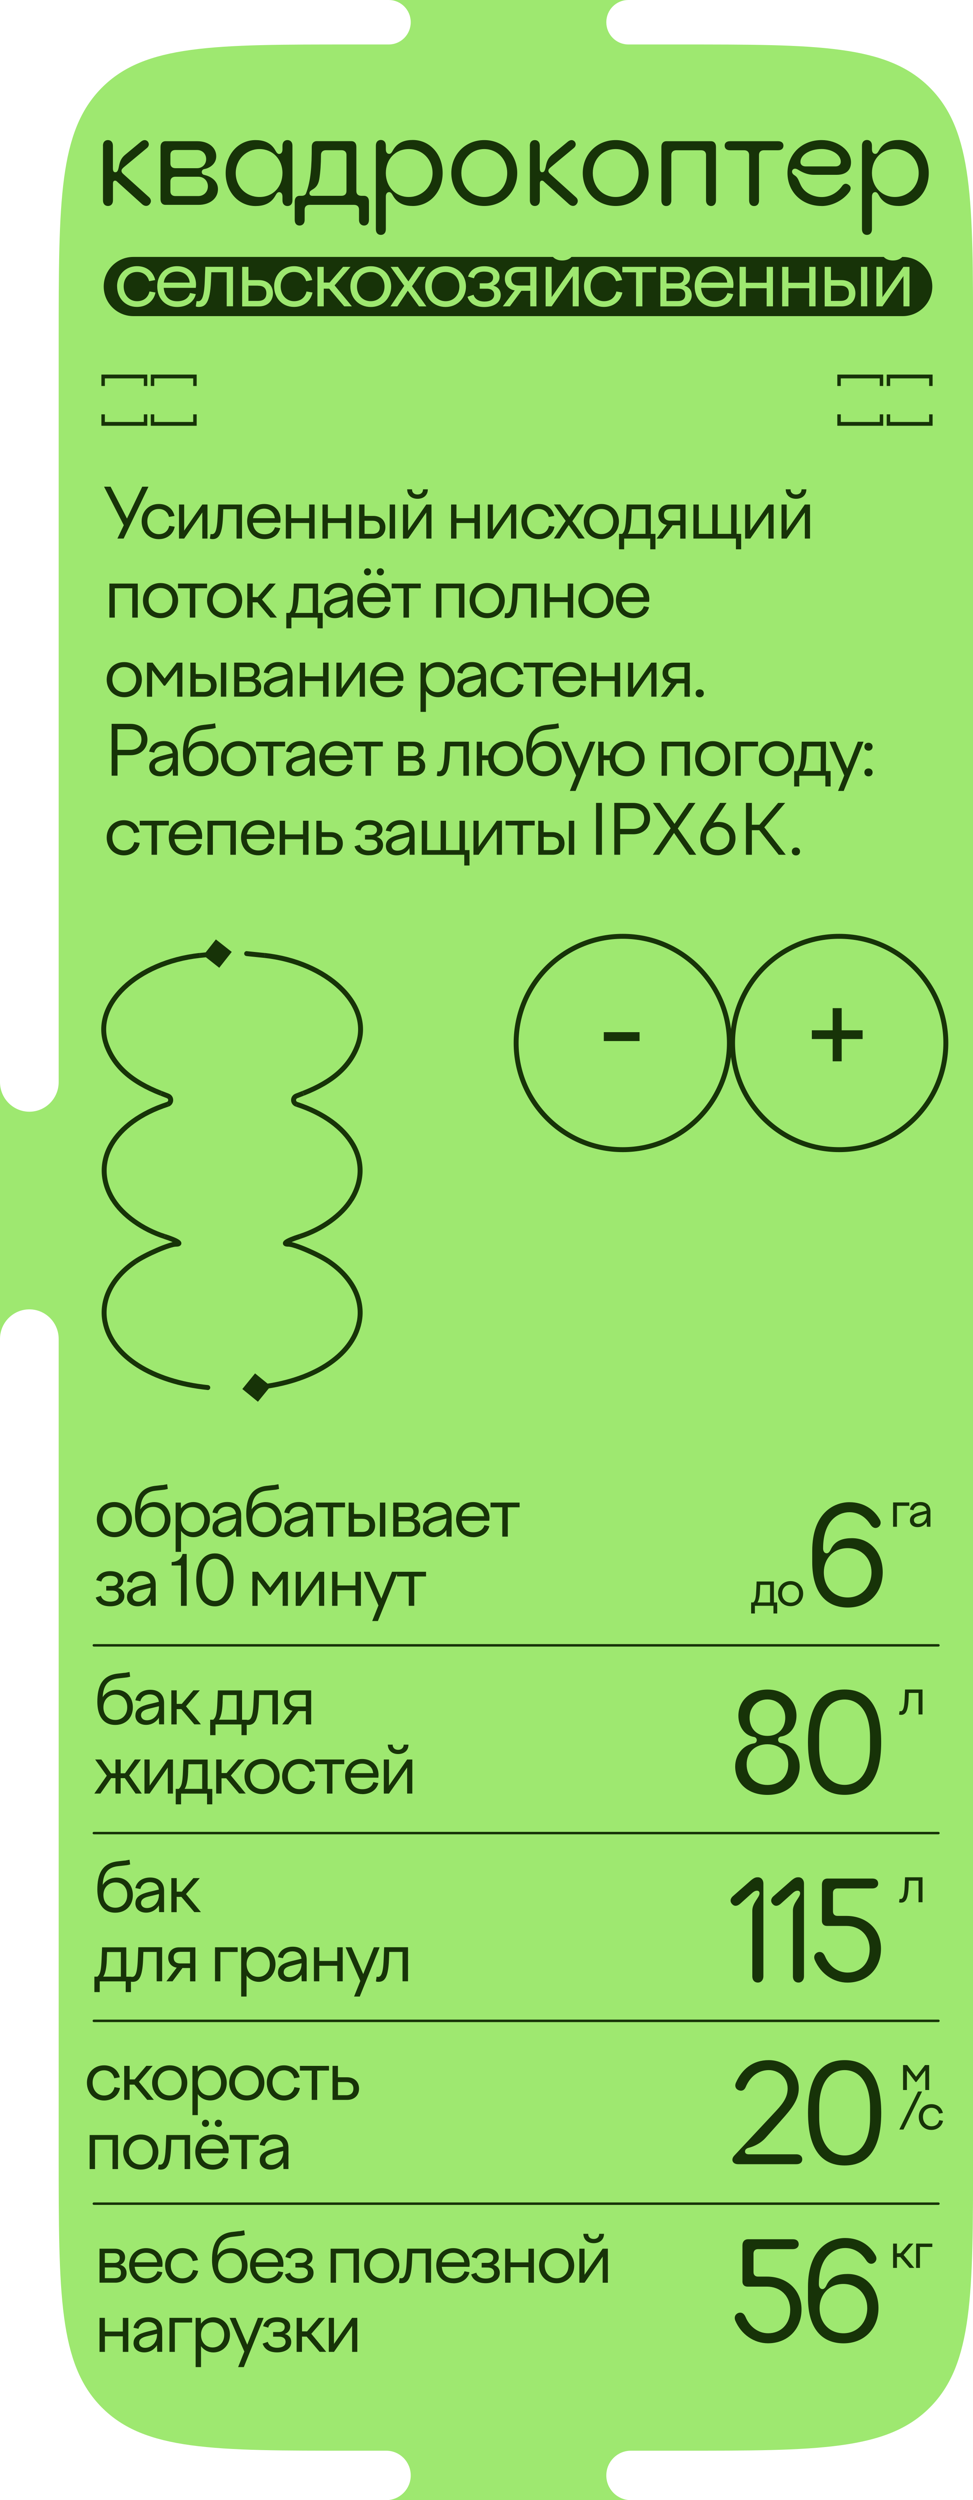 <?xml version="1.0" encoding="UTF-8"?>
<svg id="_Слой_1" data-name="Слой 1" xmlns="http://www.w3.org/2000/svg" viewBox="0 0 197 506">
  <defs>
    <style>
      .cls-1 {
        fill: none;
        stroke-linecap: round;
        stroke-width: .5px;
      }

      .cls-1, .cls-2 {
        stroke: #173308;
      }

      .cls-2, .cls-3 {
        fill: #9ee870;
      }

      .cls-4 {
        fill: #173308;
      }
    </style>
  </defs>
  <path class="cls-3" d="M78.7,9h-7.42c-28,0-42,0-50.7,8.79-8.7,8.79-8.7,22.93-8.7,51.21v150c0,3.31-2.66,6-5.94,6s-5.94-2.69-5.94-6v52c0-3.31,2.66-6,5.94-6s5.94,2.69,5.94,6v165c0,28.28,0,42.43,8.7,51.21,8.7,8.79,22.7,8.79,50.7,8.79h6.93c2.73,0,4.95,2.24,4.95,5s-2.22,5-4.95,5h49.5c-2.73,0-4.95-2.24-4.95-5s2.22-5,4.95-5h9.9c28,0,42,0,50.7-8.79,8.7-8.79,8.7-22.93,8.7-51.21V69c0-28.28,0-42.43-8.7-51.21-8.7-8.79-22.7-8.79-50.7-8.79h-10.39c-2.46,0-4.46-2.01-4.46-4.5s1.99-4.5,4.46-4.5h-48.51c2.46,0,4.45,2.01,4.45,4.5s-1.99,4.5-4.45,4.5Z"/>
  <path class="cls-4" d="M26.99,52h155.78c3.31,0,5.99,2.68,5.99,5.99h0c0,3.31-2.68,5.99-5.99,5.99H26.99c-3.31,0-5.99-2.68-5.99-5.99h0c0-3.31,2.68-5.99,5.99-5.99Z"/>
  <path class="cls-3" d="M23.7,57.95c0-2.34,1.74-4.08,4.03-4.08,1.95,0,3.3,1.12,3.69,2.81l-1.23.23c-.28-1.12-1.15-1.87-2.44-1.87-1.54,0-2.71,1.17-2.71,2.91s1.14,3.01,2.7,3.01c1.41,0,2.27-.8,2.52-1.97l1.22.21c-.32,1.67-1.75,2.92-3.74,2.92-2.42,0-4.03-1.85-4.03-4.18ZM35.87,62.13c-2.45,0-4.03-1.76-4.03-4.18s1.69-4.08,4-4.08,3.85,1.53,3.85,3.74c0,.21-.03.44-.05.65h-6.5c.16,1.64.99,2.71,2.73,2.71,1.43,0,2.32-.63,2.6-1.67l1.17.23c-.36,1.56-1.82,2.6-3.77,2.6ZM35.83,54.96c-1.46,0-2.53.91-2.67,2.24h5.25c-.1-1.33-1.12-2.24-2.58-2.24ZM39.64,62.02l.16-1.09c.08.02.18.03.31.03.65,0,1.22-.52,1.35-4.13l.11-2.83h5.61v7.99h-1.28v-6.89h-3.12l-.07,1.85c-.18,4.24-1.07,5.17-2.44,5.17-.24,0-.41,0-.63-.11ZM49.03,62v-7.99h1.27v2.68h2.15c1.69,0,2.81,1.06,2.81,2.67s-1.12,2.65-2.81,2.65h-3.41ZM52.22,57.81h-1.92v3.09h1.92c1.14,0,1.71-.52,1.71-1.54s-.57-1.54-1.71-1.54ZM55.5,57.95c0-2.34,1.74-4.08,4.03-4.08,1.95,0,3.3,1.12,3.69,2.81l-1.24.23c-.28-1.12-1.15-1.87-2.44-1.87-1.54,0-2.71,1.17-2.71,2.91s1.14,3.01,2.7,3.01c1.41,0,2.28-.8,2.52-1.97l1.22.21c-.32,1.67-1.75,2.92-3.74,2.92-2.42,0-4.03-1.85-4.03-4.18ZM65.54,62h-1.27v-7.99h1.27v3.18h1.19l2.73-3.18h1.51l-3.23,3.75,3.51,4.24h-1.56l-3.04-3.58h-1.1v3.58ZM75.07,62.13c-2.37,0-4.13-1.76-4.13-4.14s1.75-4.11,4.13-4.11,4.13,1.76,4.13,4.11-1.75,4.14-4.13,4.14ZM72.27,57.99c0,1.74,1.17,2.97,2.79,2.97s2.79-1.24,2.79-2.97-1.15-2.94-2.79-2.94-2.79,1.22-2.79,2.94ZM79.06,62l2.78-4.16-2.76-3.83h1.5l2.11,2.94,2-2.94h1.43l-2.71,3.92,2.92,4.08h-1.49l-2.28-3.17-2.11,3.17h-1.38ZM90.21,62.13c-2.37,0-4.13-1.76-4.13-4.14s1.75-4.11,4.13-4.11,4.13,1.76,4.13,4.11-1.75,4.14-4.13,4.14ZM87.42,57.99c0,1.74,1.17,2.97,2.8,2.97s2.79-1.24,2.79-2.97-1.15-2.94-2.79-2.94-2.8,1.22-2.8,2.94ZM94.66,60.07l1.22-.42c.28.97,1.17,1.38,2.19,1.38,1.15,0,1.98-.44,1.98-1.4,0-.83-.67-1.2-1.46-1.2h-1.46v-1.09h1.36c.76,0,1.35-.41,1.35-1.17s-.62-1.2-1.79-1.2-1.87.49-2.08,1.35l-1.2-.34c.39-1.28,1.54-2.1,3.3-2.1,1.9,0,3.07.88,3.07,2.19,0,.83-.5,1.46-1.27,1.74.93.26,1.51.89,1.51,1.89,0,1.64-1.53,2.44-3.33,2.44-1.69,0-2.92-.65-3.4-2.06ZM103.23,62h-1.43l2.42-3.22c-1.2-.18-2-1.1-2-2.32,0-1.43,1.01-2.45,2.52-2.45h3.87v7.99h-1.25v-3.14h-1.79l-2.34,3.14ZM103.52,56.43c0,.93.58,1.36,1.51,1.36h2.32v-2.73h-2.31c-.93.02-1.53.46-1.53,1.37ZM110.47,54.01h1.22v6.13l4.26-6.13h1.22v7.99h-1.22v-6.13l-4.26,6.13h-1.22v-7.99ZM111.41,50.51h1.14c0,.8.55,1.22,1.28,1.22s1.28-.42,1.3-1.22h1.12c0,1.37-.99,2.21-2.42,2.21s-2.4-.84-2.42-2.21ZM118.24,57.95c0-2.34,1.74-4.08,4.03-4.08,1.95,0,3.3,1.12,3.69,2.81l-1.24.23c-.28-1.12-1.15-1.87-2.44-1.87-1.54,0-2.71,1.17-2.71,2.91s1.14,3.01,2.7,3.01c1.41,0,2.27-.8,2.52-1.97l1.22.21c-.33,1.67-1.76,2.92-3.74,2.92-2.42,0-4.03-1.85-4.03-4.18ZM126,54.01h6.84v1.1h-2.78v6.89h-1.28v-6.89h-2.78v-1.1ZM133.69,54.01h3.61c1.43,0,2.39.76,2.39,2.05,0,.84-.42,1.43-1.17,1.75.97.24,1.53.94,1.53,1.95,0,1.43-1.2,2.24-2.58,2.24h-3.77v-7.99ZM134.94,58.41v2.52h2.23c1.04,0,1.56-.42,1.56-1.27s-.49-1.24-1.45-1.25h-2.34ZM134.94,55.06v2.29h2.26c.78,0,1.24-.42,1.24-1.15s-.44-1.14-1.32-1.14h-2.18ZM144.68,62.13c-2.45,0-4.03-1.76-4.03-4.18s1.69-4.08,4-4.08,3.85,1.53,3.85,3.74c0,.21-.03.44-.05.65h-6.5c.16,1.64.99,2.71,2.73,2.71,1.43,0,2.32-.63,2.6-1.67l1.17.23c-.36,1.56-1.82,2.6-3.77,2.6ZM144.65,54.96c-1.46,0-2.53.91-2.66,2.24h5.25c-.1-1.33-1.12-2.24-2.58-2.24ZM149.74,54.01h1.27v3.22h4.21v-3.22h1.28v7.99h-1.28v-3.66h-4.21v3.66h-1.27v-7.99ZM158.36,54.01h1.27v3.22h4.21v-3.22h1.28v7.99h-1.28v-3.66h-4.21v3.66h-1.27v-7.99ZM166.97,62v-7.99h1.27v2.68h2.14c1.69,0,2.81,1.06,2.81,2.67s-1.12,2.65-2.81,2.65h-3.41ZM168.24,57.81v3.09h1.92c1.14,0,1.71-.52,1.71-1.54s-.57-1.54-1.71-1.54h-1.92ZM174.32,62v-7.99h1.27v7.99h-1.27ZM177.44,54.01h1.22v6.13l4.26-6.13h1.22v7.99h-1.22v-6.13l-4.26,6.13h-1.22v-7.99ZM178.38,50.51h1.14c0,.8.55,1.22,1.28,1.22s1.28-.42,1.3-1.22h1.12c0,1.37-.99,2.21-2.42,2.21s-2.4-.84-2.42-2.21Z"/>
  <path class="cls-4" d="M23.77,109l1.29-2.7-3.99-7.8h1.32l3.32,6.45,3.09-6.45h1.26l-5.03,10.5h-1.26ZM28.68,105.51c0-2.03,1.48-3.51,3.47-3.51,1.68,0,2.86.97,3.18,2.42l-1.12.2c-.24-.98-.98-1.61-2.06-1.61-1.34,0-2.32,1.01-2.32,2.51s.97,2.59,2.32,2.59c1.16,0,1.9-.69,2.11-1.69l1.11.18c-.25,1.44-1.51,2.52-3.22,2.52-2,0-3.47-1.53-3.47-3.6ZM36.24,109v-6.89h1.05v5.28l3.67-5.28h1.05v6.89h-1.05v-5.28l-3.67,5.28h-1.05ZM42.64,108.08c.07.01.14.03.25.03.59,0,1.05-.45,1.18-3.56l.1-2.44h4.83v6.89h-1.11v-5.94h-2.69l-.06,1.6c-.15,3.67-.94,4.45-2.11,4.45-.22,0-.35-.03-.53-.1l.14-.94ZM53.57,109.11c-2.16,0-3.53-1.51-3.53-3.6s1.46-3.51,3.46-3.51,3.3,1.33,3.3,3.25c0,.17-.03.38-.04.56h-5.57c.13,1.46,1.04,2.32,2.38,2.32,1.15,0,1.82-.55,2.1-1.43l1.06.2c-.34,1.36-1.54,2.21-3.16,2.21ZM53.5,102.95c-1.11,0-2.04.7-2.27,1.93h4.4c-.08-1.15-.97-1.93-2.13-1.93ZM57.87,109v-6.89h1.09v2.77h3.63v-2.77h1.11v6.89h-1.11v-3.15h-3.63v3.15h-1.09ZM65.29,109v-6.89h1.09v2.77h3.63v-2.77h1.11v6.89h-1.11v-3.15h-3.63v3.15h-1.09ZM72.71,109v-6.89h1.09v2.31h1.81c1.46,0,2.42.91,2.42,2.3s-.97,2.28-2.42,2.28h-2.9ZM78.9,109v-6.89h1.09v6.89h-1.09ZM75.42,105.39h-1.61v2.66h1.61c.97,0,1.47-.48,1.47-1.33s-.5-1.33-1.47-1.33ZM84.53,100.08c.64,0,1.11-.34,1.12-1.05h.97c0,1.19-.85,1.92-2.09,1.92s-2.07-.73-2.09-1.92h.98c0,.71.48,1.05,1.11,1.05ZM81.59,109v-6.89h1.05v5.28l3.67-5.28h1.05v6.89h-1.05v-5.28l-3.67,5.28h-1.05ZM91.33,109v-6.89h1.09v2.77h3.63v-2.77h1.11v6.89h-1.11v-3.15h-3.63v3.15h-1.09ZM98.75,109v-6.89h1.05v5.28l3.67-5.28h1.05v6.89h-1.05v-5.28l-3.67,5.28h-1.05ZM105.57,105.51c0-2.03,1.48-3.51,3.47-3.51,1.68,0,2.86.97,3.18,2.42l-1.12.2c-.24-.98-.98-1.61-2.06-1.61-1.34,0-2.32,1.01-2.32,2.51s.97,2.59,2.32,2.59c1.16,0,1.9-.69,2.11-1.69l1.11.18c-.25,1.44-1.51,2.52-3.22,2.52-2,0-3.47-1.53-3.47-3.6ZM113.45,102.11l1.82,2.53,1.72-2.53h1.23l-2.34,3.37,2.52,3.51h-1.29l-1.96-2.72-1.82,2.72h-1.19l2.39-3.57-2.39-3.32h1.3ZM121.75,102c2.06,0,3.56,1.5,3.56,3.54s-1.5,3.57-3.56,3.57-3.56-1.5-3.56-3.57,1.5-3.54,3.56-3.54ZM121.75,103.01c-1.41,0-2.41,1.04-2.41,2.53s.99,2.56,2.41,2.56,2.41-1.05,2.41-2.56-.99-2.53-2.41-2.53ZM125.33,111.17v-3.12h.64c.49-.48.71-1.2.81-3.56l.08-2.38h4.91v5.94h.94v3.12h-1.06v-2.17h-5.28v2.17h-1.05ZM127.85,104.45c-.07,1.82-.28,2.94-.73,3.6h3.57v-4.98h-2.79l-.06,1.39ZM133.29,104.23c0-1.23.87-2.11,2.16-2.11h3.35v6.89h-1.08v-2.7h-1.54l-2.02,2.7h-1.23l2.07-2.77c-.99-.17-1.71-.9-1.71-2ZM135.74,105.37h1.97v-2.35h-1.96c-.8,0-1.32.38-1.32,1.18s.5,1.18,1.3,1.18ZM140.39,109v-6.89h1.09v5.94h2.73v-5.94h1.09v5.94h2.73v-5.94h1.11v5.94h.92v3.12h-1.06v-2.17h-8.61ZM150.86,109v-6.89h1.05v5.28l3.67-5.28h1.05v6.89h-1.05v-5.28l-3.67,5.28h-1.05ZM161.17,100.08c.64,0,1.11-.34,1.12-1.05h.97c0,1.19-.85,1.92-2.09,1.92s-2.07-.73-2.09-1.92h.98c0,.71.48,1.05,1.11,1.05ZM158.23,109v-6.89h1.05v5.28l3.67-5.28h1.05v6.89h-1.05v-5.28l-3.67,5.28h-1.05ZM22.15,125v-6.89h5.74v6.89h-1.11v-5.94h-3.54v5.94h-1.09ZM32.5,118c2.06,0,3.56,1.5,3.56,3.54s-1.5,3.57-3.56,3.57-3.56-1.5-3.56-3.57,1.5-3.54,3.56-3.54ZM32.5,119.01c-1.41,0-2.41,1.04-2.41,2.53s.99,2.56,2.41,2.56,2.41-1.05,2.41-2.56-.99-2.53-2.41-2.53ZM38.43,125v-5.94h-2.39v-.95h5.89v.95h-2.39v5.94h-1.11ZM45.48,118c2.06,0,3.56,1.5,3.56,3.54s-1.5,3.57-3.56,3.57-3.56-1.5-3.56-3.57,1.5-3.54,3.56-3.54ZM45.48,119.01c-1.41,0-2.41,1.04-2.41,2.53s.99,2.56,2.41,2.56,2.41-1.05,2.41-2.56-.99-2.53-2.41-2.53ZM50.08,118.11h1.09v2.74h1.02l2.35-2.74h1.3l-2.79,3.23,3.02,3.65h-1.34l-2.6-3.08h-.97v3.08h-1.09v-6.89ZM57.96,127.17v-3.12h.64c.49-.48.71-1.2.81-3.56l.08-2.38h4.91v5.94h.94v3.12h-1.06v-2.17h-5.28v2.17h-1.05ZM60.48,120.45c-.07,1.82-.28,2.94-.73,3.6h3.57v-4.98h-2.79l-.06,1.39ZM70.41,125l-.03-1.37c-.55.94-1.48,1.48-2.6,1.48-1.3,0-2.17-.73-2.17-1.9,0-1.33,1.11-1.88,2.76-2.3l1.99-.48c-.11-1.01-.78-1.5-1.78-1.5s-1.69.45-1.95,1.39l-1.04-.2c.32-1.33,1.44-2.13,3-2.13,1.74,0,2.83.98,2.83,2.69v4.31h-1.01ZM66.75,123.11c0,.63.43,1.06,1.19,1.06,1.23,0,2.42-.95,2.42-2.69v-.15l-1.99.49c-1.05.27-1.62.6-1.62,1.29ZM74.42,116.47c-.41,0-.73-.32-.73-.73s.32-.73.73-.73.71.32.71.73-.31.73-.71.73ZM77.01,116.47c-.41,0-.73-.32-.73-.73s.32-.73.73-.73.73.32.73.73-.32.73-.73.73ZM75.86,125.11c-2.16,0-3.53-1.51-3.53-3.6s1.46-3.51,3.46-3.51,3.3,1.33,3.3,3.25c0,.17-.03.38-.04.56h-5.57c.13,1.46,1.04,2.32,2.38,2.32,1.15,0,1.82-.55,2.1-1.43l1.06.2c-.34,1.36-1.54,2.21-3.16,2.21ZM75.79,118.95c-1.11,0-2.04.7-2.27,1.93h4.4c-.08-1.15-.97-1.93-2.13-1.93ZM81.69,125v-5.94h-2.39v-.95h5.89v.95h-2.39v5.94h-1.11ZM88.29,125v-6.89h5.74v6.89h-1.11v-5.94h-3.54v5.94h-1.09ZM98.64,118c2.06,0,3.56,1.5,3.56,3.54s-1.5,3.57-3.56,3.57-3.56-1.5-3.56-3.57,1.5-3.54,3.56-3.54ZM98.64,119.01c-1.41,0-2.41,1.04-2.41,2.53s.99,2.56,2.41,2.56,2.41-1.05,2.41-2.56-.99-2.53-2.41-2.53ZM102.28,124.08c.07.01.14.03.25.03.59,0,1.05-.45,1.18-3.56l.1-2.44h4.83v6.89h-1.11v-5.94h-2.69l-.06,1.6c-.15,3.67-.94,4.45-2.11,4.45-.22,0-.35-.03-.53-.1l.14-.94ZM110.22,125v-6.89h1.09v2.77h3.63v-2.77h1.11v6.89h-1.11v-3.15h-3.63v3.15h-1.09ZM120.66,118c2.06,0,3.56,1.5,3.56,3.54s-1.5,3.57-3.56,3.57-3.56-1.5-3.56-3.57,1.5-3.54,3.56-3.54ZM120.66,119.01c-1.41,0-2.41,1.04-2.41,2.53s.99,2.56,2.41,2.56,2.41-1.05,2.41-2.56-.99-2.53-2.41-2.53ZM128.24,125.11c-2.16,0-3.53-1.51-3.53-3.6s1.46-3.51,3.46-3.51,3.3,1.33,3.3,3.25c0,.17-.03.38-.04.56h-5.57c.13,1.46,1.04,2.32,2.38,2.32,1.15,0,1.82-.55,2.1-1.43l1.06.2c-.34,1.36-1.54,2.21-3.16,2.21ZM128.17,118.95c-1.11,0-2.04.7-2.27,1.93h4.4c-.08-1.15-.97-1.93-2.13-1.93ZM25.16,134c2.06,0,3.56,1.5,3.56,3.54s-1.5,3.57-3.56,3.57-3.56-1.5-3.56-3.57,1.5-3.54,3.56-3.54ZM25.16,135.01c-1.41,0-2.41,1.04-2.41,2.53s.99,2.56,2.41,2.56,2.41-1.05,2.41-2.56-.99-2.53-2.41-2.53ZM29.76,141v-6.89h1.13l2.45,3.22,2.46-3.22h1.13v6.89h-1.05v-5.43l-2.45,3.21h-.25l-2.38-3.15v5.38h-1.05ZM38.54,141v-6.89h1.09v2.31h1.81c1.46,0,2.42.91,2.42,2.3s-.97,2.28-2.42,2.28h-2.9ZM44.72,141v-6.89h1.09v6.89h-1.09ZM41.24,137.39h-1.61v2.66h1.61c.97,0,1.47-.48,1.47-1.33s-.5-1.33-1.47-1.33ZM47.41,141v-6.89h3.11c1.23,0,2.06.66,2.06,1.76,0,.73-.38,1.26-1.01,1.51.83.21,1.32.8,1.32,1.68,0,1.25-1.02,1.93-2.23,1.93h-3.25ZM50.36,135.02h-1.88v1.99h1.95c.69,0,1.06-.36,1.06-1.01s-.39-.98-1.13-.98ZM50.4,140.08c.88,0,1.34-.38,1.34-1.09s-.43-1.08-1.25-1.08h-2.02v2.17h1.92ZM58.22,141l-.03-1.37c-.55.94-1.48,1.48-2.6,1.48-1.3,0-2.17-.73-2.17-1.9,0-1.33,1.11-1.88,2.76-2.3l1.99-.48c-.11-1.01-.78-1.5-1.78-1.5s-1.69.45-1.95,1.39l-1.04-.2c.32-1.33,1.44-2.13,3-2.13,1.74,0,2.83.98,2.83,2.69v4.31h-1.01ZM54.57,139.11c0,.63.43,1.06,1.19,1.06,1.23,0,2.42-.95,2.42-2.69v-.15l-1.99.49c-1.05.27-1.62.6-1.62,1.29ZM60.69,141v-6.89h1.09v2.77h3.63v-2.77h1.11v6.89h-1.11v-3.15h-3.63v3.15h-1.09ZM68.11,141v-6.89h1.05v5.28l3.67-5.28h1.05v6.89h-1.05v-5.28l-3.67,5.28h-1.05ZM78.46,141.11c-2.16,0-3.53-1.51-3.53-3.6s1.46-3.51,3.46-3.51,3.3,1.33,3.3,3.25c0,.17-.03.38-.04.56h-5.57c.13,1.46,1.04,2.32,2.38,2.32,1.15,0,1.82-.55,2.1-1.43l1.06.2c-.34,1.36-1.54,2.21-3.16,2.21ZM78.39,134.95c-1.11,0-2.04.7-2.27,1.93h4.4c-.08-1.15-.97-1.93-2.13-1.93ZM85.14,134.11h1.05l.03,1.19c.57-.81,1.46-1.3,2.52-1.3,1.9,0,3.35,1.5,3.35,3.54s-1.44,3.57-3.35,3.57c-1.05,0-1.93-.48-2.51-1.27v4.24h-1.09v-9.97ZM88.58,135.01c-1.39,0-2.35,1.04-2.35,2.53s.97,2.56,2.35,2.56,2.35-1.05,2.35-2.56-.98-2.53-2.35-2.53ZM97.4,141l-.03-1.37c-.55.94-1.48,1.48-2.6,1.48-1.3,0-2.17-.73-2.17-1.9,0-1.33,1.11-1.88,2.76-2.3l1.99-.48c-.11-1.01-.78-1.5-1.78-1.5s-1.69.45-1.95,1.39l-1.04-.2c.32-1.33,1.44-2.13,3-2.13,1.74,0,2.83.98,2.83,2.69v4.31h-1.01ZM93.75,139.11c0,.63.43,1.06,1.19,1.06,1.23,0,2.42-.95,2.42-2.69v-.15l-1.99.49c-1.05.27-1.62.6-1.62,1.29ZM99.32,137.51c0-2.03,1.48-3.51,3.47-3.51,1.68,0,2.86.97,3.18,2.42l-1.12.2c-.24-.98-.98-1.61-2.06-1.61-1.34,0-2.32,1.01-2.32,2.51s.97,2.59,2.32,2.59c1.16,0,1.9-.69,2.11-1.69l1.11.18c-.25,1.44-1.51,2.52-3.22,2.52-2,0-3.47-1.53-3.47-3.6ZM108.41,141v-5.94h-2.39v-.95h5.89v.95h-2.39v5.94h-1.11ZM115.43,141.11c-2.16,0-3.53-1.51-3.53-3.6s1.46-3.51,3.46-3.51,3.3,1.33,3.3,3.25c0,.17-.03.38-.04.56h-5.57c.13,1.46,1.04,2.32,2.38,2.32,1.15,0,1.82-.55,2.1-1.43l1.06.2c-.34,1.36-1.54,2.21-3.16,2.21ZM115.36,134.95c-1.11,0-2.04.7-2.27,1.93h4.4c-.08-1.15-.97-1.93-2.13-1.93ZM119.73,141v-6.89h1.09v2.77h3.63v-2.77h1.11v6.89h-1.11v-3.15h-3.63v3.15h-1.09ZM127.15,141v-6.89h1.05v5.28l3.67-5.28h1.05v6.89h-1.05v-5.28l-3.67,5.28h-1.05ZM134.15,136.23c0-1.23.87-2.11,2.16-2.11h3.35v6.89h-1.08v-2.7h-1.54l-2.02,2.7h-1.23l2.07-2.77c-.99-.17-1.71-.9-1.71-2ZM136.6,137.37h1.97v-2.35h-1.96c-.8,0-1.32.38-1.32,1.18s.5,1.18,1.3,1.18ZM141.67,141.13c-.48,0-.83-.32-.83-.81s.35-.8.83-.8.83.32.83.8-.34.81-.83.81ZM22.6,157v-10.5h3.81c2.1,0,3.44,1.33,3.44,3.16s-1.34,3.19-3.44,3.19h-2.62v4.14h-1.19ZM26.4,147.59h-2.62v4.17h2.62c1.41,0,2.24-.87,2.24-2.1s-.83-2.07-2.24-2.07ZM35.01,157l-.03-1.37c-.55.94-1.48,1.48-2.6,1.48-1.3,0-2.17-.73-2.17-1.9,0-1.33,1.11-1.88,2.76-2.3l1.99-.48c-.11-1.01-.78-1.5-1.78-1.5s-1.69.45-1.95,1.39l-1.04-.2c.32-1.33,1.44-2.13,3-2.13,1.74,0,2.83.98,2.83,2.69v4.31h-1.01ZM31.36,155.11c0,.63.43,1.06,1.19,1.06,1.23,0,2.42-.95,2.42-2.69v-.15l-1.99.49c-1.05.27-1.62.6-1.62,1.29ZM40.67,157.11c-2.24,0-3.63-1.58-3.63-4.69,0-3.47,1.19-5.4,4.21-5.71l1.11-.13c.52-.04.8-.1,1.19-.2l.13.95c-.39.13-.87.18-1.32.24l-1.15.13c-1.85.21-2.94,1.18-3.09,3.81.71-1.16,1.9-1.5,2.86-1.5,1.86,0,3.25,1.44,3.25,3.53s-1.41,3.57-3.56,3.57ZM40.72,150.98c-1.44,0-2.45,1.06-2.45,2.56s.99,2.56,2.41,2.56,2.41-1.05,2.41-2.56-.92-2.56-2.37-2.56ZM48.3,150c2.06,0,3.56,1.5,3.56,3.54s-1.5,3.57-3.56,3.57-3.56-1.5-3.56-3.57,1.5-3.54,3.56-3.54ZM48.3,151.01c-1.41,0-2.41,1.04-2.41,2.53s.99,2.56,2.41,2.56,2.41-1.05,2.41-2.56-.99-2.53-2.41-2.53ZM54.23,157v-5.94h-2.39v-.95h5.89v.95h-2.39v5.94h-1.11ZM62.73,157l-.03-1.37c-.55.94-1.48,1.48-2.6,1.48-1.3,0-2.17-.73-2.17-1.9,0-1.33,1.11-1.88,2.76-2.3l1.99-.48c-.11-1.01-.78-1.5-1.78-1.5s-1.69.45-1.95,1.39l-1.04-.2c.32-1.33,1.44-2.13,3-2.13,1.74,0,2.83.98,2.83,2.69v4.31h-1.01ZM59.08,155.11c0,.63.43,1.06,1.19,1.06,1.23,0,2.42-.95,2.42-2.69v-.15l-1.99.49c-1.05.27-1.62.6-1.62,1.29ZM68.18,157.11c-2.16,0-3.53-1.51-3.53-3.6s1.46-3.51,3.46-3.51,3.3,1.33,3.3,3.25c0,.17-.03.38-.04.56h-5.57c.13,1.46,1.04,2.32,2.38,2.32,1.15,0,1.82-.55,2.1-1.43l1.06.2c-.34,1.36-1.54,2.21-3.16,2.21ZM68.11,150.95c-1.11,0-2.04.7-2.27,1.93h4.4c-.08-1.15-.97-1.93-2.13-1.93ZM74.01,157v-5.94h-2.39v-.95h5.89v.95h-2.39v5.94h-1.11ZM80.61,157v-6.89h3.11c1.23,0,2.06.66,2.06,1.76,0,.73-.38,1.26-1.01,1.51.83.21,1.32.8,1.32,1.68,0,1.25-1.02,1.93-2.23,1.93h-3.25ZM83.57,151.02h-1.88v1.99h1.95c.69,0,1.06-.36,1.06-1.01s-.39-.98-1.13-.98ZM83.61,156.08c.88,0,1.34-.38,1.34-1.09s-.43-1.08-1.25-1.08h-2.02v2.17h1.92ZM88.57,156.08c.07.01.14.03.25.03.59,0,1.05-.45,1.18-3.56l.1-2.44h4.83v6.89h-1.11v-5.94h-2.69l-.06,1.6c-.15,3.67-.94,4.45-2.11,4.45-.22,0-.35-.03-.53-.1l.14-.94ZM96.52,157v-6.89h1.09v2.77h1.25c.28-1.69,1.67-2.88,3.5-2.88,2.06,0,3.56,1.5,3.56,3.54s-1.5,3.57-3.56,3.57-3.4-1.34-3.54-3.26h-1.2v3.15h-1.09ZM102.36,151.01c-1.41,0-2.41,1.04-2.41,2.53s.99,2.56,2.41,2.56,2.41-1.05,2.41-2.56-.99-2.53-2.41-2.53ZM110.17,157.11c-2.24,0-3.63-1.58-3.63-4.69,0-3.47,1.19-5.4,4.21-5.71l1.11-.13c.52-.04.8-.1,1.19-.2l.13.95c-.39.13-.87.18-1.32.24l-1.15.13c-1.85.21-2.94,1.18-3.09,3.81.71-1.16,1.9-1.5,2.86-1.5,1.86,0,3.25,1.44,3.25,3.53s-1.41,3.57-3.56,3.57ZM110.21,150.98c-1.44,0-2.45,1.06-2.45,2.56s.99,2.56,2.41,2.56,2.41-1.05,2.41-2.56-.92-2.56-2.37-2.56ZM113.65,150.11h1.23l2.38,5.43,2.13-5.43h1.16l-4.02,9.97h-1.15l1.26-3.14-3-6.83ZM121.12,157v-6.89h1.09v2.77h1.25c.28-1.69,1.67-2.88,3.5-2.88,2.06,0,3.56,1.5,3.56,3.54s-1.5,3.57-3.56,3.57-3.4-1.34-3.54-3.26h-1.2v3.15h-1.09ZM126.96,151.01c-1.41,0-2.41,1.04-2.41,2.53s.99,2.56,2.41,2.56,2.41-1.05,2.41-2.56-.99-2.53-2.41-2.53ZM133.95,157v-6.89h5.74v6.89h-1.11v-5.94h-3.54v5.94h-1.09ZM144.3,150c2.06,0,3.56,1.5,3.56,3.54s-1.5,3.57-3.56,3.57-3.56-1.5-3.56-3.57,1.5-3.54,3.56-3.54ZM144.3,151.01c-1.41,0-2.41,1.04-2.41,2.53s.99,2.56,2.41,2.56,2.41-1.05,2.41-2.56-.99-2.53-2.41-2.53ZM148.9,157v-6.89h4.58v.95h-3.49v5.94h-1.09ZM157.21,150c2.06,0,3.56,1.5,3.56,3.54s-1.5,3.57-3.56,3.57-3.56-1.5-3.56-3.57,1.5-3.54,3.56-3.54ZM157.21,151.01c-1.41,0-2.41,1.04-2.41,2.53s.99,2.56,2.41,2.56,2.41-1.05,2.41-2.56-.99-2.53-2.41-2.53ZM160.79,159.17v-3.12h.64c.49-.48.71-1.2.81-3.56l.08-2.38h4.91v5.94h.94v3.12h-1.06v-2.17h-5.28v2.17h-1.05ZM163.32,152.45c-.07,1.82-.28,2.94-.73,3.6h3.57v-4.98h-2.79l-.06,1.39ZM167.94,150.11h1.23l2.38,5.43,2.13-5.43h1.16l-4.02,9.97h-1.15l1.26-3.14-3-6.83ZM175.84,151.93c-.48,0-.83-.32-.83-.81s.35-.8.83-.8.83.32.83.8-.34.81-.83.81ZM175.84,157.13c-.48,0-.83-.32-.83-.81s.35-.8.83-.8.83.32.83.8-.34.81-.83.81ZM21.6,169.51c0-2.03,1.48-3.51,3.47-3.51,1.68,0,2.86.97,3.18,2.42l-1.12.2c-.24-.98-.98-1.61-2.06-1.61-1.34,0-2.32,1.01-2.32,2.51s.97,2.59,2.32,2.59c1.16,0,1.9-.69,2.11-1.69l1.11.18c-.25,1.44-1.51,2.52-3.22,2.52-2,0-3.47-1.53-3.47-3.6ZM30.68,173v-5.94h-2.39v-.95h5.89v.95h-2.39v5.94h-1.11ZM37.7,173.11c-2.16,0-3.53-1.51-3.53-3.6s1.46-3.51,3.46-3.51,3.3,1.33,3.3,3.25c0,.17-.03.38-.04.56h-5.57c.13,1.46,1.04,2.32,2.38,2.32,1.15,0,1.82-.55,2.1-1.43l1.06.2c-.34,1.36-1.54,2.21-3.16,2.21ZM37.63,166.95c-1.11,0-2.04.7-2.27,1.93h4.4c-.08-1.15-.97-1.93-2.13-1.93ZM42.01,173v-6.89h5.74v6.89h-1.11v-5.94h-3.54v5.94h-1.09ZM52.33,173.11c-2.16,0-3.53-1.51-3.53-3.6s1.46-3.51,3.46-3.51,3.3,1.33,3.3,3.25c0,.17-.03.38-.04.56h-5.57c.13,1.46,1.04,2.32,2.38,2.32,1.15,0,1.82-.55,2.1-1.43l1.06.2c-.34,1.36-1.54,2.21-3.16,2.21ZM52.26,166.95c-1.11,0-2.04.7-2.27,1.93h4.4c-.08-1.15-.97-1.93-2.13-1.93ZM56.63,173v-6.89h1.09v2.77h3.63v-2.77h1.11v6.89h-1.11v-3.15h-3.63v3.15h-1.09ZM64.05,173v-6.89h1.09v2.31h1.85c1.46,0,2.42.91,2.42,2.3s-.97,2.28-2.42,2.28h-2.94ZM66.79,169.39h-1.65v2.66h1.65c.97,0,1.47-.48,1.47-1.33s-.5-1.33-1.47-1.33ZM74.7,173.11c-1.53,0-2.56-.64-2.93-1.82l1.08-.32c.25.88,1.01,1.19,1.86,1.19.99,0,1.71-.38,1.71-1.19,0-.71-.57-1.05-1.29-1.05h-1.23v-.94h1.2c.69,0,1.22-.36,1.22-1.01s-.53-1.04-1.54-1.04-1.6.41-1.79,1.16l-1.04-.24c.31-1.16,1.33-1.86,2.87-1.86s2.62.76,2.62,1.89c0,.7-.42,1.25-1.18,1.51.81.21,1.3.78,1.3,1.62,0,1.41-1.3,2.09-2.87,2.09ZM82.93,173l-.03-1.37c-.55.94-1.48,1.48-2.6,1.48-1.3,0-2.17-.73-2.17-1.9,0-1.33,1.11-1.88,2.76-2.3l1.99-.48c-.11-1.01-.78-1.5-1.78-1.5s-1.69.45-1.95,1.39l-1.04-.2c.32-1.33,1.44-2.13,3-2.13,1.74,0,2.83.98,2.83,2.69v4.31h-1.01ZM79.27,171.11c0,.63.43,1.06,1.19,1.06,1.23,0,2.42-.95,2.42-2.69v-.15l-1.99.49c-1.05.27-1.62.6-1.62,1.29ZM85.39,173v-6.89h1.09v5.94h2.73v-5.94h1.09v5.94h2.73v-5.94h1.11v5.94h.92v3.12h-1.06v-2.17h-8.61ZM95.86,173v-6.89h1.05v5.28l3.67-5.28h1.05v6.89h-1.05v-5.28l-3.67,5.28h-1.05ZM104.76,173v-5.94h-2.39v-.95h5.89v.95h-2.39v5.94h-1.11ZM108.98,173v-6.89h1.09v2.31h1.81c1.46,0,2.42.91,2.42,2.3s-.97,2.28-2.42,2.28h-2.9ZM115.17,173v-6.89h1.09v6.89h-1.09ZM111.69,169.39h-1.61v2.66h1.61c.97,0,1.47-.48,1.47-1.33s-.5-1.33-1.47-1.33ZM120.68,173v-10.5h1.19v10.5h-1.19ZM124.37,173v-10.5h3.81c2.1,0,3.44,1.33,3.44,3.16s-1.34,3.19-3.44,3.19h-2.62v4.14h-1.19ZM128.18,163.59h-2.62v4.17h2.62c1.41,0,2.24-.87,2.24-2.1s-.83-2.07-2.24-2.07ZM161.15,173.13c-.48,0-.83-.32-.83-.81s.35-.8.83-.8.83.32.83.8-.34.81-.83.81Z"/>
  <path class="cls-4" d="M30.53,78.12v-2.31h9.29v2.31h-.7v-1.54h-7.89v1.54h-.7ZM20.53,78.12v-2.31h9.29v2.31h-.7v-1.54h-7.89v1.54h-.7Z"/>
  <path class="cls-4" d="M30.53,83.86v2.31h9.29v-2.31h-.7v1.54h-7.89v-1.54h-.7ZM20.53,83.86v2.31h9.29v-2.31h-.7v1.54h-7.89v-1.54h-.7Z"/>
  <path class="cls-4" d="M179.53,78.12v-2.31h9.29v2.31h-.7v-1.54h-7.89v1.54h-.7ZM169.53,78.12v-2.31h9.29v2.31h-.7v-1.54h-7.89v1.54h-.7Z"/>
  <path class="cls-4" d="M179.53,83.86v2.31h9.29v-2.31h-.7v1.54h-7.89v-1.54h-.7ZM169.53,83.86v2.31h9.29v-2.31h-.7v1.54h-7.89v-1.54h-.7Z"/>
  <path class="cls-4" d="M180.82,309v-4.92h3.28v.68h-2.5v4.24h-.78ZM184.23,307.72c0-.96.76-1.34,1.96-1.64l1.43-.34c-.07-.72-.59-1.05-1.27-1.07-.73,0-1.23.34-1.4.99l-.72-.14c.2-.95,1.02-1.52,2.15-1.52,1.24,0,2,.72,2,1.88v3.12h-.72l-.03-.95c-.42.65-1.07,1.03-1.85,1.03-.93,0-1.55-.53-1.55-1.36ZM185.04,307.65c0,.45.32.76.85.76.88,0,1.72-.68,1.74-1.92v-.11l-1.43.35c-.47.11-1.16.32-1.16.92Z"/>
  <path class="cls-4" d="M23.16,311.11c-2.04,0-3.56-1.51-3.56-3.57s1.51-3.54,3.56-3.54,3.56,1.51,3.56,3.54-1.51,3.57-3.56,3.57ZM20.75,307.54c0,1.5,1.01,2.56,2.41,2.56s2.41-1.06,2.41-2.56-.99-2.53-2.41-2.53-2.41,1.05-2.41,2.53ZM27.33,306.42c0-3.02.88-5.38,4.21-5.71l1.11-.13c.27-.01.48-.04.64-.08.17-.03.35-.07.55-.11l.13.95c-.2.07-.41.11-.63.15-.24.03-.46.06-.69.08l-1.15.13c-2.23.24-2.97,1.65-3.09,3.79.59-.97,1.74-1.48,2.86-1.48,2,0,3.25,1.58,3.25,3.53,0,2.09-1.41,3.57-3.56,3.57-2.72,0-3.63-2.25-3.63-4.69ZM31.01,304.98c-1.47,0-2.46,1.09-2.46,2.56s.92,2.56,2.41,2.56,2.41-1.12,2.41-2.56-.85-2.56-2.35-2.56ZM35.56,304.11h1.05l.03,1.18c.59-.83,1.51-1.29,2.52-1.29,1.89,0,3.35,1.51,3.35,3.54s-1.46,3.57-3.35,3.57c-1.02,0-1.9-.46-2.51-1.27v4.24h-1.09v-9.97ZM39.01,305.01c-1.48,0-2.35,1.15-2.35,2.53,0,1.5.97,2.56,2.35,2.56s2.35-1.06,2.35-2.56-.98-2.53-2.35-2.53ZM43.03,309.21c0-1.34,1.06-1.88,2.74-2.3l2-.48c-.1-1.01-.83-1.47-1.78-1.5-1.02.01-1.72.48-1.96,1.39l-1.01-.2c.28-1.33,1.43-2.13,3.01-2.13,1.74,0,2.8,1.01,2.8,2.63v4.37h-1.01l-.04-1.33c-.59.91-1.5,1.44-2.59,1.44-1.3,0-2.17-.74-2.17-1.9ZM44.16,309.11c0,.63.45,1.06,1.19,1.06,1.23,0,2.41-.95,2.44-2.69v-.15l-2,.49c-.66.15-1.62.45-1.62,1.29ZM49.86,306.42c0-3.02.88-5.38,4.21-5.71l1.11-.13c.27-.01.48-.04.64-.08.17-.03.35-.07.55-.11l.13.95c-.2.07-.41.11-.63.15-.24.03-.46.06-.69.08l-1.15.13c-2.23.24-2.97,1.65-3.09,3.79.59-.97,1.74-1.48,2.86-1.48,2,0,3.25,1.58,3.25,3.53,0,2.09-1.41,3.57-3.56,3.57-2.72,0-3.63-2.25-3.63-4.69ZM53.55,304.98c-1.47,0-2.46,1.09-2.46,2.56s.92,2.56,2.41,2.56,2.41-1.12,2.41-2.56-.85-2.56-2.35-2.56ZM57.57,309.21c0-1.34,1.06-1.88,2.74-2.3l2-.48c-.1-1.01-.83-1.47-1.78-1.5-1.02.01-1.72.48-1.96,1.39l-1.01-.2c.28-1.33,1.43-2.13,3.01-2.13,1.74,0,2.8,1.01,2.8,2.63v4.37h-1.01l-.04-1.33c-.59.91-1.5,1.44-2.59,1.44-1.3,0-2.17-.74-2.17-1.9ZM58.7,309.11c0,.63.45,1.06,1.19,1.06,1.23,0,2.41-.95,2.44-2.69v-.15l-2,.49c-.66.15-1.62.45-1.62,1.29ZM63.97,304.11h5.89v.95h-2.39v5.94h-1.11v-5.94h-2.39v-.95ZM70.59,311v-6.89h1.09v2.31h1.85c1.46,0,2.42.91,2.42,2.3s-.97,2.28-2.42,2.28h-2.94ZM71.68,307.39v2.66h1.65c.98,0,1.47-.45,1.47-1.33s-.49-1.33-1.47-1.33h-1.65ZM76.92,311v-6.89h1.09v6.89h-1.09ZM79.61,304.11h3.11c1.23,0,2.06.66,2.06,1.76,0,.73-.36,1.23-1.01,1.51.84.21,1.32.81,1.32,1.68,0,1.23-1.04,1.93-2.23,1.93h-3.25v-6.89ZM80.69,307.91v2.17h1.92c.9,0,1.34-.36,1.34-1.09s-.42-1.06-1.25-1.08h-2.02ZM80.69,305.02v1.97h1.95c.67,0,1.06-.36,1.06-.99s-.38-.98-1.13-.98h-1.88ZM85.63,309.21c0-1.34,1.06-1.88,2.74-2.3l2-.48c-.1-1.01-.83-1.47-1.78-1.5-1.02.01-1.72.48-1.96,1.39l-1.01-.2c.28-1.33,1.43-2.13,3.01-2.13,1.74,0,2.8,1.01,2.8,2.63v4.37h-1.01l-.04-1.33c-.59.91-1.5,1.44-2.59,1.44-1.3,0-2.17-.74-2.17-1.9ZM86.76,309.11c0,.63.45,1.06,1.19,1.06,1.23,0,2.41-.95,2.44-2.69v-.15l-2,.49c-.66.15-1.62.45-1.62,1.29ZM95.82,311.11c-2.11,0-3.47-1.51-3.47-3.6s1.46-3.51,3.44-3.51,3.32,1.32,3.32,3.22c0,.18-.03.38-.04.56h-5.6c.14,1.41.85,2.34,2.35,2.34,1.23,0,2-.55,2.24-1.44l1.01.2c-.31,1.34-1.57,2.24-3.25,2.24ZM95.79,304.94c-1.26,0-2.18.78-2.3,1.93h4.52c-.08-1.15-.97-1.93-2.23-1.93ZM99.31,304.11h5.89v.95h-2.39v5.94h-1.11v-5.94h-2.39v-.95ZM19.38,323.33l1.05-.36c.24.84,1.01,1.19,1.89,1.19.99,0,1.71-.38,1.71-1.2,0-.71-.57-1.04-1.26-1.04h-1.26v-.94h1.18c.66,0,1.16-.35,1.16-1.01s-.53-1.04-1.54-1.04-1.61.42-1.79,1.16l-1.04-.29c.34-1.11,1.33-1.81,2.84-1.81,1.64,0,2.65.76,2.65,1.89,0,.71-.43,1.26-1.09,1.5.8.22,1.3.77,1.3,1.62,0,1.41-1.32,2.1-2.87,2.1-1.46,0-2.52-.56-2.93-1.78ZM25.72,323.21c0-1.34,1.06-1.88,2.74-2.3l2-.48c-.1-1.01-.83-1.47-1.78-1.5-1.02.01-1.72.48-1.96,1.39l-1.01-.2c.28-1.33,1.43-2.13,3.01-2.13,1.74,0,2.8,1.01,2.8,2.63v4.37h-1.01l-.04-1.33c-.59.91-1.5,1.44-2.59,1.44-1.3,0-2.17-.74-2.17-1.9ZM26.86,323.11c0,.63.45,1.06,1.19,1.06,1.23,0,2.41-.95,2.44-2.69v-.15l-2,.49c-.66.15-1.62.45-1.62,1.29ZM34.75,316.84v-.69c1.16-.06,2-.66,2.2-1.65h.85v10.5h-1.16v-8.16h-1.89ZM43.51,325.11c-2.91,0-3.78-3.01-3.78-5.39,0-3.37,1.51-5.33,3.78-5.33s3.78,1.96,3.78,5.33-1.51,5.39-3.78,5.39ZM40.93,319.72c0,2.67.97,4.3,2.58,4.3s2.56-1.62,2.56-4.3-.97-4.24-2.56-4.24c-2.13,0-2.58,2.59-2.58,4.24ZM51.1,318.11h1.13l2.45,3.22,2.46-3.22h1.15v6.89h-1.06v-5.43l-2.45,3.21h-.25l-2.37-3.12v5.35h-1.06v-6.89ZM59.87,318.11h1.05v5.28l3.67-5.28h1.05v6.89h-1.05v-5.28l-3.67,5.28h-1.05v-6.89ZM67.24,318.11h1.09v2.77h3.63v-2.77h1.11v6.89h-1.11v-3.15h-3.63v3.15h-1.09v-6.89ZM76.62,324.93l-2.98-6.82h1.22l2.35,5.43,2.16-5.43h1.16l-4.02,9.97h-1.15l1.26-3.15ZM80.37,318.11h5.89v.95h-2.39v5.94h-1.11v-5.94h-2.39v-.95Z"/>
  <path class="cls-1" d="M19,333h171"/>
  <path class="cls-1" d="M19,371h171"/>
  <path class="cls-1" d="M19,409h171"/>
  <path class="cls-4" d="M181.6,459h-.78v-4.92h.78v1.96h.73l1.68-1.96h.93l-1.99,2.31,2.16,2.61h-.96l-1.87-2.2h-.68v2.2ZM185.48,459v-4.92h3.28v.68h-2.5v4.24h-.78Z"/>
  <path class="cls-4" d="M20.15,455.11h3.11c1.23,0,2.06.66,2.06,1.76,0,.73-.36,1.23-1.01,1.51.84.21,1.32.81,1.32,1.68,0,1.23-1.04,1.93-2.23,1.93h-3.25v-6.89ZM21.23,458.91v2.17h1.92c.9,0,1.34-.36,1.34-1.09s-.42-1.06-1.25-1.08h-2.02ZM21.23,456.02v1.97h1.95c.67,0,1.06-.36,1.06-.99s-.38-.98-1.13-.98h-1.88ZM29.62,462.11c-2.11,0-3.47-1.51-3.47-3.6s1.46-3.51,3.44-3.51,3.32,1.32,3.32,3.22c0,.18-.03.38-.04.56h-5.6c.14,1.41.85,2.34,2.35,2.34,1.23,0,2-.55,2.24-1.44l1.01.2c-.31,1.34-1.57,2.24-3.25,2.24ZM29.59,455.94c-1.26,0-2.18.78-2.3,1.93h4.52c-.08-1.15-.97-1.93-2.23-1.93ZM33.43,458.51c0-2.02,1.5-3.51,3.47-3.51,1.68,0,2.84.97,3.18,2.42l-1.06.2c-.24-.97-.99-1.61-2.1-1.61-1.33,0-2.34,1.01-2.34,2.51s.98,2.59,2.32,2.59c1.22,0,1.96-.69,2.17-1.69l1.05.18c-.28,1.44-1.51,2.52-3.22,2.52-2.09,0-3.47-1.6-3.47-3.6ZM42.93,457.42c0-3.02.88-5.38,4.21-5.71l1.11-.13c.27-.01.48-.04.64-.08.17-.03.35-.07.55-.11l.13.95c-.2.07-.41.11-.63.15-.24.03-.46.06-.69.08l-1.15.13c-2.23.24-2.97,1.65-3.09,3.79.59-.97,1.74-1.48,2.86-1.48,2,0,3.25,1.58,3.25,3.53,0,2.09-1.41,3.57-3.56,3.57-2.72,0-3.63-2.25-3.63-4.69ZM46.61,455.98c-1.47,0-2.46,1.09-2.46,2.56s.92,2.56,2.41,2.56,2.41-1.12,2.41-2.56-.85-2.56-2.35-2.56ZM54.1,462.11c-2.11,0-3.47-1.51-3.47-3.6s1.46-3.51,3.44-3.51,3.32,1.32,3.32,3.22c0,.18-.03.38-.04.56h-5.6c.14,1.41.85,2.34,2.35,2.34,1.23,0,2-.55,2.24-1.44l1.01.2c-.31,1.34-1.57,2.24-3.25,2.24ZM54.07,455.94c-1.26,0-2.18.78-2.3,1.93h4.52c-.08-1.15-.97-1.93-2.23-1.93ZM57.68,460.33l1.05-.36c.24.84,1.01,1.19,1.89,1.19.99,0,1.71-.38,1.71-1.2,0-.71-.57-1.04-1.26-1.04h-1.26v-.94h1.18c.66,0,1.16-.35,1.16-1.01s-.53-1.04-1.54-1.04-1.61.42-1.79,1.16l-1.04-.29c.34-1.11,1.33-1.81,2.84-1.81,1.64,0,2.65.76,2.65,1.89,0,.71-.43,1.26-1.09,1.5.8.22,1.3.77,1.3,1.62,0,1.41-1.32,2.1-2.87,2.1-1.46,0-2.52-.56-2.93-1.78ZM66.94,455.11h5.74v6.89h-1.11v-5.94h-3.54v5.94h-1.09v-6.89ZM77.29,462.11c-2.04,0-3.56-1.51-3.56-3.57s1.51-3.54,3.56-3.54,3.56,1.51,3.56,3.54-1.51,3.57-3.56,3.57ZM74.88,458.54c0,1.5,1.01,2.56,2.41,2.56s2.41-1.06,2.41-2.56-.99-2.53-2.41-2.53-2.41,1.05-2.41,2.53ZM80.78,462.01l.14-.94c.07.01.15.03.27.03.56,0,1.05-.45,1.16-3.56l.1-2.44h4.83v6.89h-1.11v-5.94h-2.69l-.06,1.6c-.15,3.65-.92,4.45-2.1,4.45-.21,0-.35,0-.55-.1ZM91.8,462.11c-2.11,0-3.47-1.51-3.47-3.6s1.46-3.51,3.44-3.51,3.32,1.32,3.32,3.22c0,.18-.03.38-.04.56h-5.6c.14,1.41.85,2.34,2.35,2.34,1.23,0,2-.55,2.24-1.44l1.01.2c-.31,1.34-1.57,2.24-3.25,2.24ZM91.77,455.94c-1.26,0-2.18.78-2.3,1.93h4.52c-.08-1.15-.97-1.93-2.23-1.93ZM95.39,460.33l1.05-.36c.24.84,1.01,1.19,1.89,1.19.99,0,1.71-.38,1.71-1.2,0-.71-.57-1.04-1.26-1.04h-1.26v-.94h1.18c.66,0,1.16-.35,1.16-1.01s-.53-1.04-1.54-1.04-1.61.42-1.79,1.16l-1.04-.29c.34-1.11,1.33-1.81,2.84-1.81,1.64,0,2.65.76,2.65,1.89,0,.71-.43,1.26-1.09,1.5.8.22,1.3.77,1.3,1.62,0,1.41-1.32,2.1-2.87,2.1-1.46,0-2.52-.56-2.93-1.78ZM102.27,455.11h1.09v2.77h3.63v-2.77h1.11v6.89h-1.11v-3.15h-3.63v3.15h-1.09v-6.89ZM112.7,462.11c-2.04,0-3.56-1.51-3.56-3.57s1.51-3.54,3.56-3.54,3.56,1.51,3.56,3.54-1.51,3.57-3.56,3.57ZM110.29,458.54c0,1.5,1.01,2.56,2.41,2.56s2.41-1.06,2.41-2.56-.99-2.53-2.41-2.53-2.41,1.05-2.41,2.53ZM117.3,455.11h1.05v5.28l3.67-5.28h1.05v6.89h-1.05v-5.28l-3.67,5.28h-1.05v-6.89ZM118.11,452.1h.98c0,.69.48,1.05,1.11,1.05s1.11-.36,1.12-1.05h.97c0,1.18-.85,1.9-2.09,1.9s-2.07-.73-2.09-1.9ZM20.15,469.11h1.09v2.77h3.63v-2.77h1.11v6.89h-1.11v-3.15h-3.63v3.15h-1.09v-6.89ZM27.04,474.21c0-1.34,1.06-1.88,2.74-2.3l2-.48c-.1-1.01-.83-1.47-1.78-1.5-1.02.01-1.72.48-1.96,1.39l-1.01-.2c.28-1.33,1.43-2.13,3.01-2.13,1.74,0,2.8,1.01,2.8,2.63v4.37h-1.01l-.04-1.33c-.59.91-1.5,1.44-2.59,1.44-1.3,0-2.17-.74-2.17-1.9ZM28.17,474.11c0,.63.45,1.06,1.19,1.06,1.23,0,2.41-.95,2.44-2.69v-.15l-2,.49c-.66.15-1.62.45-1.62,1.29ZM34.31,476v-6.89h4.59v.95h-3.5v5.94h-1.09ZM39.61,469.11h1.05l.03,1.18c.59-.83,1.51-1.29,2.52-1.29,1.89,0,3.35,1.51,3.35,3.54s-1.46,3.57-3.35,3.57c-1.02,0-1.9-.46-2.51-1.27v4.24h-1.09v-9.97ZM43.05,470.01c-1.48,0-2.35,1.15-2.35,2.53,0,1.5.97,2.56,2.35,2.56s2.35-1.06,2.35-2.56-.98-2.53-2.35-2.53ZM49.47,475.93l-2.98-6.82h1.22l2.35,5.43,2.16-5.43h1.16l-4.02,9.97h-1.15l1.26-3.15ZM53.17,474.33l1.05-.36c.24.84,1.01,1.19,1.89,1.19.99,0,1.71-.38,1.71-1.2,0-.71-.57-1.04-1.26-1.04h-1.26v-.94h1.18c.66,0,1.16-.35,1.16-1.01s-.53-1.04-1.54-1.04-1.61.42-1.79,1.16l-1.04-.29c.34-1.11,1.33-1.81,2.84-1.81,1.64,0,2.65.76,2.65,1.89,0,.71-.43,1.26-1.09,1.5.8.22,1.3.77,1.3,1.62,0,1.41-1.32,2.1-2.87,2.1-1.46,0-2.52-.56-2.93-1.78ZM61.15,476h-1.09v-6.89h1.09v2.74h1.02l2.35-2.74h1.3l-2.79,3.23,3.02,3.65h-1.34l-2.62-3.08h-.95v3.08ZM66.57,469.11h1.05v5.28l3.67-5.28h1.05v6.89h-1.05v-5.28l-3.67,5.28h-1.05v-6.89Z"/>
  <path class="cls-1" d="M19,446h171"/>
  <path class="cls-4" d="M19.71,344.42c0-3.02.88-5.38,4.21-5.71l1.11-.13c.27-.01.48-.04.64-.08.17-.03.35-.07.55-.11l.13.95c-.2.07-.41.11-.63.15-.24.03-.46.06-.69.08l-1.15.13c-2.23.24-2.97,1.65-3.09,3.79.59-.97,1.74-1.48,2.86-1.48,2,0,3.25,1.58,3.25,3.53,0,2.09-1.41,3.57-3.56,3.57-2.72,0-3.63-2.25-3.63-4.69ZM23.4,342.98c-1.47,0-2.46,1.09-2.46,2.56s.92,2.56,2.41,2.56,2.41-1.12,2.41-2.56-.85-2.56-2.35-2.56ZM27.42,347.21c0-1.34,1.06-1.88,2.74-2.3l2-.48c-.1-1.01-.83-1.47-1.78-1.5-1.02.01-1.72.48-1.96,1.39l-1.01-.2c.28-1.33,1.43-2.13,3.01-2.13,1.74,0,2.8,1.01,2.8,2.63v4.37h-1.01l-.04-1.33c-.59.91-1.5,1.44-2.59,1.44-1.3,0-2.17-.74-2.17-1.9ZM28.55,347.11c0,.63.45,1.06,1.19,1.06,1.23,0,2.41-.95,2.44-2.69v-.15l-2,.49c-.66.15-1.62.45-1.62,1.29ZM35.78,349h-1.09v-6.89h1.09v2.74h1.02l2.35-2.74h1.3l-2.79,3.23,3.02,3.65h-1.34l-2.62-3.08h-.95v3.08ZM42.55,351.17v-3.12h.63c.07-.07.14-.15.2-.22.39-.48.55-1.32.63-3.33l.1-2.38h4.9v5.94h.94v3.12h-1.06v-2.17h-5.26v2.17h-1.06ZM45.07,344.45c-.03,1.02-.13,2.72-.73,3.6h3.57v-4.98h-2.79l-.06,1.39ZM49.76,349.01l.14-.94c.07.01.15.03.27.03.56,0,1.05-.45,1.16-3.56l.1-2.44h4.83v6.89h-1.11v-5.94h-2.69l-.06,1.6c-.15,3.65-.92,4.45-2.1,4.45-.21,0-.35,0-.55-.1ZM58.36,349h-1.23l2.09-2.77c-1.04-.15-1.72-.95-1.72-2,0-1.23.87-2.11,2.17-2.11h3.33v6.89h-1.08v-2.7h-1.54l-2.02,2.7ZM58.61,344.2c0,.8.5,1.18,1.3,1.18h2v-2.35h-1.99c-.8.01-1.32.39-1.32,1.18ZM20.32,363h-1.22l2.52-3.61-2.35-3.28h1.25l1.96,2.79h.9v-2.79h1.05v2.79h.88l1.99-2.79h1.23l-2.37,3.22,2.55,3.67h-1.26l-2.17-3.12h-.85v3.12h-1.05v-3.12h-.88l-2.17,3.12ZM29.25,356.11h1.05v5.28l3.67-5.28h1.05v6.89h-1.05v-5.28l-3.67,5.28h-1.05v-6.89ZM35.58,365.17v-3.12h.63c.07-.07.14-.15.2-.22.39-.48.55-1.32.63-3.33l.1-2.38h4.9v5.94h.94v3.12h-1.06v-2.17h-5.26v2.17h-1.06ZM38.1,358.45c-.03,1.02-.13,2.72-.73,3.6h3.57v-4.98h-2.79l-.06,1.39ZM44.86,363h-1.09v-6.89h1.09v2.74h1.02l2.35-2.74h1.3l-2.79,3.23,3.02,3.65h-1.34l-2.62-3.08h-.95v3.08ZM53.06,363.11c-2.04,0-3.56-1.51-3.56-3.57s1.51-3.54,3.56-3.54,3.56,1.51,3.56,3.54-1.51,3.57-3.56,3.57ZM50.65,359.54c0,1.5,1.01,2.56,2.41,2.56s2.41-1.06,2.41-2.56-.99-2.53-2.41-2.53-2.41,1.05-2.41,2.53ZM57.12,359.51c0-2.02,1.5-3.51,3.47-3.51,1.68,0,2.84.97,3.18,2.42l-1.06.2c-.24-.97-.99-1.61-2.1-1.61-1.33,0-2.34,1.01-2.34,2.51s.98,2.59,2.32,2.59c1.22,0,1.96-.69,2.17-1.69l1.05.18c-.28,1.44-1.51,2.52-3.22,2.52-2.09,0-3.47-1.6-3.47-3.6ZM63.81,356.11h5.89v.95h-2.39v5.94h-1.11v-5.94h-2.39v-.95ZM73.35,363.11c-2.11,0-3.47-1.51-3.47-3.6s1.46-3.51,3.44-3.51,3.32,1.32,3.32,3.22c0,.18-.03.38-.04.56h-5.6c.14,1.41.85,2.34,2.35,2.34,1.23,0,2-.55,2.24-1.44l1.01.2c-.31,1.34-1.57,2.24-3.25,2.24ZM73.33,356.94c-1.26,0-2.18.78-2.3,1.93h4.52c-.08-1.15-.97-1.93-2.23-1.93ZM77.71,356.11h1.05v5.28l3.67-5.28h1.05v6.89h-1.05v-5.28l-3.67,5.28h-1.05v-6.89ZM78.52,353.1h.98c0,.69.48,1.05,1.11,1.05s1.11-.36,1.12-1.05h.97c0,1.18-.85,1.9-2.09,1.9s-2.07-.73-2.09-1.9Z"/>
  <path class="cls-4" d="M182.03,347.01l.1-.69c.05.01.11.02.19.02.41,0,.77-.33.85-2.61l.07-1.79h3.54v5.05h-.81v-4.36h-1.97l-.04,1.17c-.11,2.68-.68,3.27-1.54,3.27-.15,0-.26,0-.4-.07Z"/>
  <path class="cls-4" d="M19.71,382.42c0-3.02.88-5.38,4.21-5.71l1.11-.13c.27-.01.48-.04.64-.08.17-.03.35-.07.55-.11l.13.95c-.2.07-.41.11-.63.15-.24.03-.46.06-.69.08l-1.15.13c-2.23.24-2.97,1.65-3.09,3.79.59-.97,1.74-1.48,2.86-1.48,2,0,3.25,1.58,3.25,3.53,0,2.09-1.41,3.57-3.56,3.57-2.72,0-3.63-2.25-3.63-4.69ZM23.4,380.98c-1.47,0-2.46,1.09-2.46,2.56s.92,2.56,2.41,2.56,2.41-1.12,2.41-2.56-.85-2.56-2.35-2.56ZM27.42,385.21c0-1.34,1.06-1.88,2.74-2.3l2-.48c-.1-1.01-.83-1.47-1.78-1.5-1.02.01-1.72.48-1.96,1.39l-1.01-.2c.28-1.33,1.43-2.13,3.01-2.13,1.74,0,2.8,1.01,2.8,2.63v4.37h-1.01l-.04-1.33c-.59.91-1.5,1.44-2.59,1.44-1.3,0-2.17-.74-2.17-1.9ZM28.55,385.11c0,.63.45,1.06,1.19,1.06,1.23,0,2.41-.95,2.44-2.69v-.15l-2,.49c-.66.15-1.62.45-1.62,1.29ZM35.78,387h-1.09v-6.89h1.09v2.74h1.02l2.35-2.74h1.3l-2.79,3.23,3.02,3.65h-1.34l-2.62-3.08h-.95v3.08ZM19.11,403.17v-3.12h.63c.07-.07.14-.15.2-.22.39-.48.55-1.32.63-3.33l.1-2.38h4.9v5.94h.94v3.12h-1.06v-2.17h-5.26v2.17h-1.06ZM21.63,396.45c-.03,1.02-.13,2.72-.73,3.6h3.57v-4.98h-2.79l-.06,1.39ZM26.33,401.01l.14-.94c.07.01.15.03.27.03.56,0,1.05-.45,1.16-3.56l.1-2.44h4.83v6.89h-1.11v-5.94h-2.69l-.06,1.6c-.15,3.65-.92,4.45-2.1,4.45-.21,0-.35,0-.55-.1ZM34.92,401h-1.23l2.09-2.77c-1.04-.15-1.72-.95-1.72-2,0-1.23.87-2.11,2.17-2.11h3.33v6.89h-1.08v-2.7h-1.54l-2.02,2.7ZM35.17,396.2c0,.8.5,1.18,1.3,1.18h2v-2.35h-1.99c-.8.01-1.32.39-1.32,1.18ZM43.53,401v-6.89h4.59v.95h-3.5v5.94h-1.09ZM48.83,394.11h1.05l.03,1.18c.59-.83,1.51-1.29,2.52-1.29,1.89,0,3.35,1.51,3.35,3.54s-1.46,3.57-3.35,3.57c-1.02,0-1.9-.46-2.51-1.27v4.24h-1.09v-9.97ZM52.28,395.01c-1.48,0-2.35,1.15-2.35,2.53,0,1.5.97,2.56,2.35,2.56s2.35-1.06,2.35-2.56-.98-2.53-2.35-2.53ZM56.29,399.21c0-1.34,1.06-1.88,2.74-2.3l2-.48c-.1-1.01-.83-1.47-1.78-1.5-1.02.01-1.72.48-1.96,1.39l-1.01-.2c.28-1.33,1.43-2.13,3.01-2.13,1.74,0,2.8,1.01,2.8,2.63v4.37h-1.01l-.04-1.33c-.59.91-1.5,1.44-2.59,1.44-1.3,0-2.17-.74-2.17-1.9ZM57.43,399.11c0,.63.45,1.06,1.19,1.06,1.23,0,2.41-.95,2.44-2.69v-.15l-2,.49c-.66.15-1.62.45-1.62,1.29ZM63.56,394.11h1.09v2.77h3.63v-2.77h1.11v6.89h-1.11v-3.15h-3.63v3.15h-1.09v-6.89ZM72.95,400.93l-2.98-6.82h1.22l2.35,5.43,2.16-5.43h1.16l-4.02,9.97h-1.15l1.26-3.15ZM76.11,401.01l.14-.94c.07.01.15.03.27.03.56,0,1.05-.45,1.16-3.56l.1-2.44h4.83v6.89h-1.11v-5.94h-2.69l-.06,1.6c-.15,3.65-.92,4.45-2.1,4.45-.21,0-.35,0-.55-.1Z"/>
  <path class="cls-4" d="M182.03,385.01l.1-.69c.05.01.11.02.19.02.41,0,.77-.33.85-2.61l.07-1.79h3.54v5.05h-.81v-4.36h-1.97l-.04,1.17c-.11,2.68-.68,3.27-1.54,3.27-.15,0-.26,0-.4-.07Z"/>
  <path class="cls-4" d="M17.6,421.51c0-2.03,1.48-3.51,3.47-3.51,1.68,0,2.86.97,3.18,2.42l-1.12.2c-.24-.98-.98-1.61-2.06-1.61-1.34,0-2.32,1.01-2.32,2.51s.97,2.59,2.32,2.59c1.16,0,1.9-.69,2.11-1.69l1.11.18c-.25,1.44-1.51,2.52-3.22,2.52-2,0-3.47-1.53-3.47-3.6ZM25.16,418.11h1.09v2.74h1.02l2.35-2.74h1.3l-2.79,3.23,3.02,3.65h-1.34l-2.6-3.08h-.97v3.08h-1.09v-6.89ZM34.36,418c2.06,0,3.56,1.5,3.56,3.54s-1.5,3.57-3.56,3.57-3.56-1.5-3.56-3.57,1.5-3.54,3.56-3.54ZM34.36,419.01c-1.41,0-2.41,1.04-2.41,2.53s.99,2.56,2.41,2.56,2.41-1.05,2.41-2.56-.99-2.53-2.41-2.53ZM38.96,418.11h1.05l.03,1.19c.57-.81,1.46-1.3,2.52-1.3,1.9,0,3.35,1.5,3.35,3.54s-1.44,3.57-3.35,3.57c-1.05,0-1.93-.48-2.51-1.27v4.24h-1.09v-9.97ZM42.41,419.01c-1.39,0-2.35,1.04-2.35,2.53s.97,2.56,2.35,2.56,2.35-1.05,2.35-2.56-.98-2.53-2.35-2.53ZM49.97,418c2.06,0,3.56,1.5,3.56,3.54s-1.5,3.57-3.56,3.57-3.56-1.5-3.56-3.57,1.5-3.54,3.56-3.54ZM49.97,419.01c-1.41,0-2.41,1.04-2.41,2.53s.99,2.56,2.41,2.56,2.41-1.05,2.41-2.56-.99-2.53-2.41-2.53ZM54.02,421.51c0-2.03,1.48-3.51,3.47-3.51,1.68,0,2.86.97,3.18,2.42l-1.12.2c-.24-.98-.98-1.61-2.06-1.61-1.34,0-2.32,1.01-2.32,2.51s.97,2.59,2.32,2.59c1.16,0,1.9-.69,2.11-1.69l1.11.18c-.25,1.44-1.51,2.52-3.22,2.52-2,0-3.47-1.53-3.47-3.6ZM63.11,425v-5.94h-2.39v-.95h5.89v.95h-2.39v5.94h-1.11ZM67.33,425v-6.89h1.09v2.31h1.85c1.46,0,2.42.91,2.42,2.3s-.97,2.28-2.42,2.28h-2.94ZM70.08,421.39h-1.65v2.66h1.65c.97,0,1.47-.48,1.47-1.33s-.5-1.33-1.47-1.33ZM18.15,439v-6.89h5.74v6.89h-1.11v-5.94h-3.54v5.94h-1.09ZM28.5,432c2.06,0,3.56,1.5,3.56,3.54s-1.5,3.57-3.56,3.57-3.56-1.5-3.56-3.57,1.5-3.54,3.56-3.54ZM28.5,433.01c-1.41,0-2.41,1.04-2.41,2.53s.99,2.56,2.41,2.56,2.41-1.05,2.41-2.56-.99-2.53-2.41-2.53ZM32.13,438.08c.07.01.14.03.25.03.59,0,1.05-.45,1.18-3.56l.1-2.44h4.83v6.89h-1.11v-5.94h-2.69l-.06,1.6c-.15,3.67-.94,4.45-2.11,4.45-.22,0-.35-.03-.53-.1l.14-.94ZM41.62,430.47c-.41,0-.73-.32-.73-.73s.32-.73.73-.73.71.32.71.73-.31.73-.71.73ZM44.21,430.47c-.41,0-.73-.32-.73-.73s.32-.73.73-.73.73.32.73.73-.32.73-.73.73ZM43.07,439.11c-2.16,0-3.53-1.51-3.53-3.6s1.46-3.51,3.46-3.51,3.3,1.33,3.3,3.25c0,.17-.03.38-.04.56h-5.57c.13,1.46,1.04,2.32,2.38,2.32,1.15,0,1.82-.55,2.1-1.43l1.06.2c-.34,1.36-1.54,2.21-3.16,2.21ZM43,432.95c-1.11,0-2.04.7-2.27,1.93h4.4c-.08-1.15-.97-1.93-2.13-1.93ZM48.89,439v-5.94h-2.39v-.95h5.89v.95h-2.39v5.94h-1.11ZM57.39,439l-.03-1.37c-.55.94-1.48,1.48-2.6,1.48-1.3,0-2.17-.73-2.17-1.9,0-1.33,1.11-1.88,2.76-2.3l1.99-.48c-.11-1.01-.78-1.5-1.78-1.5s-1.69.45-1.95,1.39l-1.04-.2c.32-1.33,1.44-2.13,3-2.13,1.74,0,2.83.98,2.83,2.69v4.31h-1.01ZM53.74,437.11c0,.63.43,1.06,1.19,1.06,1.23,0,2.42-.95,2.42-2.69v-.15l-1.99.49c-1.05.27-1.62.6-1.62,1.29Z"/>
  <path class="cls-4" d="M182.84,417.95h.83l1.8,2.36,1.81-2.36h.84v5.05h-.78v-3.98l-1.8,2.35h-.18l-1.74-2.29v3.92h-.78v-5.05ZM182.92,431h-.84l3.78-7.7h.83l-3.77,7.7ZM186.02,428.44c0-1.48,1.1-2.58,2.55-2.58,1.23,0,2.09.71,2.33,1.78l-.78.14c-.18-.71-.73-1.18-1.54-1.18-.98,0-1.71.74-1.71,1.84s.72,1.9,1.7,1.9c.89,0,1.44-.5,1.59-1.24l.77.13c-.2,1.06-1.11,1.85-2.36,1.85-1.53,0-2.55-1.17-2.55-2.64Z"/>
  <path class="cls-4" d="M40.43,193.37l.08.49h-.01s-.01,0-.01,0l-.05-.5ZM21.52,211.35l-.47.17h0s.47-.17.47-.17ZM32.62,221.27l-.18.46h0l.18-.46ZM34,221.82l-.18.47h0l.18-.47ZM33.96,223.5l.16.47h0s-.15-.47-.15-.47ZM22.87,242.76l.43-.26h0s-.43.26-.43.26ZM33.31,250.25l.15-.48h0s-.15.48-.15.48ZM27.39,255.35l.28.41h0s-.28-.41-.28-.41ZM21.28,267.57l.49-.1h0s-.49.1-.49.1ZM42.12,280.33c.27.03.47.27.45.55-.03.27-.27.48-.55.45l.1-.99ZM46.92,192.66l-2.53,3.21-3.21-2.53,2.53-3.21,3.21,2.53ZM40.43,193.37l-.08-.49h.01s.01,0,.01,0l.05.5ZM40.48,193.87c-6.28.69-11.6,3.14-15,6.37-3.4,3.23-4.82,7.18-3.49,10.95l-.94.33c-1.5-4.26.16-8.6,3.74-12.01,3.58-3.41,9.12-5.93,15.58-6.64l.11.99ZM21.99,211.19c1.53,4.26,4.82,7.27,10.8,9.62l-.37.93c-6.15-2.42-9.72-5.59-11.38-10.21l.94-.34ZM32.8,220.81l1.39.54-.36.93-1.39-.54.36-.93ZM34.11,223.97c-5.42,1.76-9.23,4.65-11.13,7.94-1.88,3.27-1.91,6.99.3,10.58l-.85.53c-2.41-3.9-2.39-8.02-.32-11.61,2.06-3.57,6.11-6.57,11.68-8.39l.31.95ZM23.29,242.5c1.86,3.04,5.83,5.9,10.17,7.27l-.3.95c-4.51-1.43-8.7-4.41-10.72-7.71l.85-.52ZM33.47,249.77c1.34.43,2.33.84,2.8,1.17.12.08.25.19.34.33.05.07.1.18.11.31.01.15-.03.3-.12.41-.15.19-.37.25-.49.28-.15.03-.32.04-.51.04v-1c.16,0,.26-.01.31-.02.08-.02-.01-.02-.1.1-.06.08-.09.18-.08.28,0,.09.04.14.05.16.02.02,0,0-.08-.06-.34-.24-1.2-.61-2.54-1.04l.31-.95ZM35.6,252.31c-.22,0-.69.1-1.36.32-.65.21-1.42.51-2.23.86-1.62.7-3.33,1.57-4.33,2.26l-.57-.82c1.08-.75,2.86-1.65,4.51-2.36.83-.36,1.63-.67,2.31-.89.66-.22,1.27-.38,1.67-.38v1ZM27.67,255.76c-4.61,3.13-6.75,7.52-5.91,11.71l-.98.2c-.95-4.7,1.49-9.45,6.33-12.74l.56.83ZM21.77,267.48c.64,3.27,2.9,6.19,6.44,8.45,3.54,2.26,8.32,3.83,13.91,4.4l-.1.99c-5.71-.58-10.65-2.2-14.35-4.56-3.7-2.36-6.18-5.49-6.89-9.1l.98-.19ZM44.12,193.5c-.35.04-2,.21-3.64.37l-.1-.99c1.65-.17,3.28-.33,3.62-.37l.12.99ZM40.5,193.87h0l-.15-.99h0s.15.99.15.99ZM34.18,221.35c1.21.47,1.17,2.21-.07,2.62l-.32-.95c.35-.12.36-.61.02-.74l.36-.93Z"/>
  <path class="cls-4" d="M53.57,193.37l-.08.49h.01s.01,0,.01,0l.05-.5ZM72.48,211.35l.47.17h0s-.47-.17-.47-.17ZM61.38,221.27l.18.46h0l-.18-.46ZM60,221.82l.18.47h0l-.18-.47ZM60.04,223.5l-.16.47h0s.15-.47.15-.47ZM71.13,242.76l-.43-.26h0s.43.26.43.26ZM60.69,250.25l-.15-.48h0s.15.48.15.48ZM66.61,255.35l-.28.41h0s.28-.41.28-.41ZM72.72,267.57l-.49-.1h0s.49.1.49.1ZM49.06,281.12l3.16,2.58,2.58-3.16-3.16-2.58-2.58,3.17ZM50,192.5c-.27-.03-.52.16-.56.44-.03.27.16.52.44.55l.12-.99ZM53.57,193.37l.08-.49h-.01s-.01,0-.01,0l-.05.5ZM53.52,193.87c6.28.69,11.6,3.14,15,6.37,3.4,3.23,4.82,7.18,3.49,10.95l.94.33c1.5-4.26-.16-8.6-3.74-12.01-3.58-3.41-9.12-5.93-15.58-6.64l-.11.99ZM72.01,211.19c-1.53,4.26-4.82,7.27-10.8,9.62l.37.93c6.15-2.42,9.72-5.59,11.38-10.21l-.94-.34ZM61.2,220.81l-1.39.54.36.93,1.39-.54-.36-.93ZM59.89,223.97c5.42,1.76,9.23,4.65,11.13,7.94,1.88,3.27,1.91,6.99-.3,10.58l.85.53c2.41-3.9,2.39-8.02.32-11.61-2.06-3.57-6.11-6.57-11.68-8.39l-.31.95ZM70.71,242.5c-1.86,3.04-5.83,5.9-10.17,7.27l.3.95c4.51-1.43,8.7-4.41,10.72-7.71l-.85-.52ZM60.53,249.77c-1.34.43-2.33.84-2.8,1.17-.12.08-.25.19-.34.33-.05.07-.1.18-.11.31-.01.15.03.3.12.41.15.19.37.25.49.28.15.03.32.04.51.04v-1c-.16,0-.26-.01-.31-.02-.08-.02.01-.02.1.1.06.08.09.18.08.28,0,.09-.04.14-.05.16-.02.02,0,0,.08-.06.34-.24,1.2-.61,2.54-1.04l-.31-.95ZM58.4,252.31c.22,0,.69.1,1.36.32.65.21,1.42.51,2.23.86,1.62.7,3.33,1.57,4.33,2.26l.57-.82c-1.08-.75-2.86-1.65-4.51-2.36-.83-.36-1.63-.67-2.31-.89-.66-.22-1.27-.38-1.67-.38v1ZM66.33,255.76c4.61,3.13,6.75,7.52,5.91,11.71l.98.2c.95-4.7-1.49-9.45-6.33-12.74l-.56.83ZM72.23,267.48c-.64,3.27-2.9,6.19-6.44,8.45-3.54,2.26-8.32,3.83-13.91,4.4l.1.99c5.71-.58,10.65-2.2,14.35-4.56,3.7-2.36,6.18-5.49,6.89-9.1l-.98-.19ZM49.88,193.5c.35.04,2,.21,3.64.37l.1-.99c-1.65-.17-3.28-.33-3.62-.37l-.12.99ZM53.5,193.87h0l.15-.99h0s-.15.99-.15.99ZM59.82,221.35c-1.21.47-1.17,2.21.07,2.62l.32-.95c-.35-.12-.36-.61-.02-.74l-.36-.93Z"/>
  <circle class="cls-2" cx="126.09" cy="211.09" r="21.59"/>
  <path class="cls-4" d="M122.25,210.7v-1.8h7.24v1.8h-7.24Z"/>
  <circle class="cls-2" cx="169.91" cy="211.09" r="21.59"/>
  <path class="cls-4" d="M170.41,210.29h4.24v-1.77h-4.24v-4.48h-1.82v4.48h-4.22v1.77h4.22v4.51h1.82v-4.51Z"/>
  <path class="cls-4" d="M152.08,326.55v-2.23h.45c.05-.05.1-.11.14-.16.28-.34.39-.94.45-2.38l.07-1.7h3.5v4.24h.67v2.23h-.76v-1.55h-3.76v1.55h-.76ZM153.88,321.75c-.02.73-.09,1.94-.52,2.57h2.55v-3.56h-1.99l-.04.99ZM160.07,325.08c-1.46,0-2.54-1.08-2.54-2.55s1.08-2.53,2.54-2.53,2.54,1.08,2.54,2.53-1.08,2.55-2.54,2.55ZM158.35,322.53c0,1.07.72,1.83,1.72,1.83s1.72-.76,1.72-1.83-.71-1.81-1.72-1.81-1.72.75-1.72,1.81Z"/>
  <path class="cls-4" d="M20.84,29.52c0-.82.47-1.17,1.01-1.17s1.01.35,1.01,1.17v4.54c0,.56.16.8.49.8.37,0,.56-.28.73-1.19.19-1.01.47-1.71,1.31-2.39l3.11-2.58c.54-.44.98-.44,1.36-.12.4.42.35.98-.09,1.36l-4.73,3.93c-.37.33-.44.49-.44.7s.09.42.42.7l5.15,4.64c.49.44.52,1.03.05,1.5-.42.42-1.01.3-1.43-.07l-4.94-4.45c-.19-.19-.33-.33-.54-.33-.28,0-.44.16-.44.68v3.3c0,.8-.47,1.15-1.01,1.15s-1.01-.35-1.01-1.15v-11.03ZM39.96,28.58c2.27,0,3.82,1.29,3.82,3.04s-1.64,2.48-2.41,2.6c-.3.05-.52.28-.52.59s.21.54.52.59c1.05.23,2.76,1.03,2.76,2.88s-1.59,3.18-3.93,3.18h-6.72c-.52,0-.98-.35-.98-1.15v-10.58c0-.8.47-1.15.98-1.15h6.49ZM34.5,38.72c0,.54.3.96,1.01.96h4.64c1.1,0,1.94-.84,1.94-1.97s-.84-1.94-1.94-1.94h-4.64c-.7,0-1.01.42-1.01.96v1.99ZM34.5,33.08c0,.54.3.96,1.01.96h4.4c1.03,0,1.83-.77,1.83-1.85s-.8-1.83-1.83-1.83h-4.4c-.7,0-1.01.42-1.01.96v1.76ZM45.69,35.02c0-3.82,2.62-6.67,6.04-6.67,1.5,0,3.09.4,4.03,2.11.26.49.49.7.75.7.42,0,.68-.35.68-.91v-.75c0-.8.47-1.15,1.01-1.15s1.01.35,1.01,1.15v11.05c0,.8-.47,1.15-1.01,1.15s-1.01-.35-1.01-1.15v-.75c0-.56-.26-.91-.68-.91-.28,0-.49.21-.75.7-.94,1.71-2.53,2.11-4.03,2.11-3.42,0-6.04-2.86-6.04-6.67ZM47.73,35.02c0,2.79,2.08,4.85,4.82,4.85s4.64-2.06,4.64-4.85-1.99-4.85-4.64-4.85-4.82,2.06-4.82,4.85ZM61.08,39.63c.47,0,.75-.19.87-.47.98-2.51,1.17-5.55,1.17-9.44,0-.8.47-1.15.98-1.15h7.07c.52,0,.98.35.98,1.15v8.95c0,.54.3.96,1.01.96h.56c.52,0,.98.35.98,1.15v3.72c0,.8-.47,1.15-.98,1.15s-1.03-.35-1.03-1.15v-2.08c0-.54-.3-.96-1.01-.96h-8.99c-.7,0-1.01.42-1.01.96v2.08c0,.8-.49,1.15-1.03,1.15s-.98-.35-.98-1.15v-3.72c0-.8.47-1.15.98-1.15h.42ZM62.65,39.09c0,.33.21.54.54.54h5.95c.7,0,1.01-.42,1.01-.96v-7.31c0-.54-.3-.96-1.01-.96h-3.14c-.7,0-1.01.42-1.01.96,0,1.71-.12,3.56-.35,4.92-.4,2.29-1.99,1.94-1.99,2.81ZM89.62,35.02c0,3.82-2.62,6.67-6.04,6.67-1.5,0-3.09-.4-4.03-2.11-.26-.49-.49-.7-.75-.7-.42,0-.68.35-.68.91v6.6c0,.8-.47,1.15-1.01,1.15s-1.01-.35-1.01-1.15v-16.91c0-.8.47-1.15,1.01-1.15s1.01.35,1.01,1.15v.75c0,.56.26.91.68.91.28,0,.49-.21.75-.7.94-1.71,2.53-2.11,4.03-2.11,3.42,0,6.04,2.86,6.04,6.67ZM78.12,35.02c0,2.79,1.99,4.85,4.64,4.85s4.82-2.06,4.82-4.85-2.08-4.85-4.82-4.85-4.64,2.06-4.64,4.85ZM98.05,41.69c-3.79,0-6.67-2.88-6.67-6.67s2.88-6.67,6.67-6.67,6.67,2.88,6.67,6.67-2.88,6.67-6.67,6.67ZM93.41,35.02c0,2.79,1.99,4.85,4.64,4.85s4.64-2.06,4.64-4.85-1.99-4.85-4.64-4.85-4.64,2.06-4.64,4.85ZM107.27,29.52c0-.82.47-1.17,1.01-1.17s1.01.35,1.01,1.17v4.54c0,.56.16.8.49.8.38,0,.56-.28.73-1.19.19-1.01.47-1.71,1.31-2.39l3.11-2.58c.54-.44.98-.44,1.36-.12.4.42.35.98-.09,1.36l-4.73,3.93c-.37.33-.44.49-.44.7s.09.42.42.7l5.15,4.64c.49.44.51,1.03.05,1.5-.42.42-1.01.3-1.43-.07l-4.94-4.45c-.19-.19-.33-.33-.54-.33-.28,0-.44.16-.44.68v3.3c0,.8-.47,1.15-1.01,1.15s-1.01-.35-1.01-1.15v-11.03ZM124.66,41.69c-3.79,0-6.67-2.88-6.67-6.67s2.88-6.67,6.67-6.67,6.67,2.88,6.67,6.67-2.88,6.67-6.67,6.67ZM120.02,35.02c0,2.79,1.99,4.85,4.64,4.85s4.64-2.06,4.64-4.85-1.99-4.85-4.64-4.85-4.64,2.06-4.64,4.85ZM136.93,30.41c-.7,0-1.01.42-1.01.96v9.18c0,.8-.49,1.15-1.03,1.15s-.98-.35-.98-1.15v-10.82c0-.8.47-1.15.98-1.15h9.09c.51,0,.98.35.98,1.15v10.82c0,.8-.47,1.15-.98,1.15s-1.03-.35-1.03-1.15v-9.18c0-.54-.3-.96-1.01-.96h-5.01ZM153.68,40.55c0,.8-.47,1.15-.98,1.15h-.05c-.51,0-.98-.35-.98-1.15v-9.18c0-.54-.31-.96-1.01-.96h-2.86c-.77,0-1.08-.42-1.08-.94,0-.47.3-.89,1.08-.89h9.74c.77,0,1.08.42,1.08.89,0,.52-.31.94-1.08.94h-2.86c-.7,0-1.01.42-1.01.96v9.18ZM166.35,41.69c-4.03,0-6.91-2.88-6.91-6.67s2.88-6.67,6.91-6.67c3.23,0,5.95,2.06,5.95,4.5,0,1.62-1.05,2.53-2.9,2.53h-4.59c-1.43,0-2.44-.56-3.23-1.03-.19-.12-.42-.21-.61-.21-.37,0-.61.28-.61.59,0,.28.14.52.54.77.94.59.84,1.71,1.78,2.81.84.98,2.27,1.57,3.68,1.57s2.95-.59,4.12-2.2c.23-.35.51-.49.77-.49.19,0,.38.09.56.21.24.16.42.4.42.7,0,.23-.09.52-.35.84-1.24,1.64-3.42,2.76-5.53,2.76ZM162.06,32.79c0,.54.42.89,1.05.89h6.07c.63,0,1.05-.37,1.05-.94,0-1.43-1.76-2.58-3.89-2.58-2.34,0-4.28,1.17-4.28,2.62ZM188.04,35.02c0,3.82-2.62,6.67-6.04,6.67-1.5,0-3.09-.4-4.03-2.11-.26-.49-.49-.7-.75-.7-.42,0-.68.35-.68.91v6.6c0,.8-.47,1.15-1.01,1.15s-1.01-.35-1.01-1.15v-16.91c0-.8.47-1.15,1.01-1.15s1.01.35,1.01,1.15v.75c0,.56.26.91.68.91.28,0,.49-.21.75-.7.94-1.71,2.53-2.11,4.03-2.11,3.42,0,6.04,2.86,6.04,6.67ZM176.54,35.02c0,2.79,1.99,4.85,4.64,4.85s4.82-2.06,4.82-4.85-2.08-4.85-4.82-4.85-4.64,2.06-4.64,4.85Z"/>
  <g>
    <path class="cls-4" d="M132.19,162.5h1.4l2.98,4.25,2.9-4.25h1.34l-3.58,5.18,3.74,5.32h-1.4l-3.1-4.42-3,4.42h-1.3l3.62-5.37-3.6-5.13Z"/>
    <path class="cls-4" d="M145.29,173.11c-.66,0-1.25-.13-1.78-.4-.53-.27-.95-.66-1.26-1.16-.31-.51-.47-1.08-.47-1.74,0-.88.27-1.71.81-2.51l3.17-4.8h1.34l-2.69,4.03c.38-.12.74-.18,1.09-.18.99,0,1.8.31,2.45.92s.96,1.41.96,2.39c0,.68-.16,1.28-.47,1.81s-.75.93-1.3,1.22c-.55.28-1.17.43-1.86.43ZM145.3,172.01c.67,0,1.24-.22,1.72-.66.45-.43.67-.99.67-1.69s-.22-1.24-.67-1.67c-.47-.42-1.04-.63-1.71-.63-.32,0-.63.06-.93.17s-.55.28-.75.48c-.44.46-.66,1.03-.66,1.72s.22,1.21.66,1.63.99.64,1.67.64Z"/>
    <path class="cls-4" d="M153.73,168.03h-1.5v4.97h-1.2v-10.5h1.2v4.42h1.54l3.78-4.42h1.43l-4.23,4.94,4.34,5.56h-1.43l-3.93-4.97Z"/>
  </g>
  <path class="cls-4" d="M166.65,313.38c0,.6.29.99.73.99.29,0,.57-.23.81-.75.86-1.95,2.7-2.31,4.32-2.31,3.74,0,6.21,3.02,6.21,6.89,0,4.13-2.83,7.15-7.07,7.15s-7.2-2.83-7.2-9.2v-2.24c0-7.85,4.55-9.88,7.51-9.88s5.04,1.51,6.16,3.51c.42.75.05,1.38-.44,1.61-.49.23-1.01.08-1.46-.62-.99-1.53-2.42-2.47-4.24-2.47-2.31,0-5.33,1.74-5.33,7.33ZM176.45,318.19c0-2.68-1.92-4.86-4.84-4.86s-4.81,2.18-4.81,4.86c0,3.09,2.05,5.12,4.84,5.12s4.81-2.18,4.81-5.12Z"/>
  <g>
    <path class="cls-4" d="M152.65,352.84c.34-.05.57-.31.57-.65s-.23-.6-.57-.65c-2.05-.31-3.15-2.31-3.15-4.29,0-3.07,2.47-5.3,5.88-5.3s5.88,2.24,5.88,5.3c0,1.98-1.09,3.9-3.15,4.21-.34.05-.57.31-.57.65s.23.6.57.65c2.18.34,3.8,2.34,3.8,4.76,0,3.22-2.44,5.75-6.53,5.75s-6.53-2.52-6.53-5.75c0-2.37,1.61-4.34,3.8-4.68ZM155.38,361.26c2.44,0,4.21-1.64,4.21-4.16s-1.77-4.08-4.21-4.08-4.21,1.56-4.21,4.08,1.77,4.16,4.21,4.16ZM158.99,347.64c0-2.13-1.53-3.69-3.61-3.69s-3.61,1.56-3.61,3.69,1.38,3.69,3.61,3.69,3.61-1.56,3.61-3.69Z"/>
    <path class="cls-4" d="M171,341.94c4.21,0,7.41,2.68,7.41,10.66s-3.2,10.66-7.41,10.66-7.41-2.68-7.41-10.66,3.2-10.66,7.41-10.66ZM171,361.24c2.94,0,5.15-2.5,5.15-7.62v-2.03c0-5.12-2.21-7.62-5.15-7.62s-5.15,2.5-5.15,7.62v2.03c0,5.12,2.21,7.62,5.15,7.62Z"/>
  </g>
  <g>
    <path class="cls-4" d="M148.34,383.81l3.67-3.22c.73-.62,1.07-.65,1.43-.65.7,0,1.12.57,1.12,1.27v18.77c0,.7-.42,1.27-1.12,1.27-.62,0-1.12-.42-1.12-1.27v-13.29c0-1.59,1.46-2.65,1.46-3.51,0-.31-.18-.52-.49-.52s-.6.1-1.04.49l-2.37,2.13c-.65.57-1.22.55-1.61.13-.52-.49-.44-1.14.08-1.61Z"/>
    <path class="cls-4" d="M156.56,383.81l3.67-3.22c.73-.62,1.07-.65,1.43-.65.7,0,1.12.57,1.12,1.27v18.77c0,.7-.42,1.27-1.12,1.27-.62,0-1.12-.42-1.12-1.27v-13.29c0-1.59,1.46-2.65,1.46-3.51,0-.31-.18-.52-.49-.52s-.6.1-1.04.49l-2.37,2.13c-.65.57-1.22.55-1.61.13-.52-.49-.44-1.14.08-1.61Z"/>
    <path class="cls-4" d="M178.37,394.4c0,4.08-2.86,6.86-6.79,6.86-2.83,0-5.41-1.79-6.6-4.55-.34-.81.05-1.38.6-1.59.57-.18,1.12,0,1.48.86.83,1.98,2.6,3.25,4.55,3.25,2.6,0,4.47-1.87,4.47-4.73s-2-4.71-4.73-4.71h-3.93c-.65,0-1.01-.44-1.01-1.01v-7.31c0-.86.49-1.27,1.12-1.27h9.13c.78,0,1.14.44,1.14,1.01,0,.62-.52.99-1.14.99h-7.1c-.57,0-.91.34-.91.91v3.74c0,.57.34.91.91.91h1.79c4.06,0,7.02,2.68,7.02,6.63Z"/>
  </g>
  <g>
    <path class="cls-4" d="M158.17,429.14l-3.17,3.54c-.78.88-2,1.66-3.48,2.03-.44.13-.68.39-.68.73,0,.39.31.57.75.57h9.67c.65,0,1.17.36,1.17,1.01,0,.55-.36.99-1.17.99h-11.83c-1.14,0-1.48-.96-.78-1.72l7.93-8.48c1.53-1.64,2.89-3.02,2.89-5.12s-1.72-3.72-3.8-3.72-3.77,1.25-4.68,3.41c-.29.7-.81.88-1.38.68-.55-.18-.96-.75-.6-1.56,1.22-2.73,3.41-4.55,6.63-4.55s6.08,2.31,6.08,5.72c0,2.31-1.43,4.11-3.56,6.47Z"/>
    <path class="cls-4" d="M171.01,416.95c4.21,0,7.41,2.68,7.41,10.66s-3.2,10.66-7.41,10.66-7.41-2.68-7.41-10.66,3.2-10.66,7.41-10.66ZM171.01,436.24c2.94,0,5.15-2.5,5.15-7.62v-2.03c0-5.12-2.21-7.62-5.15-7.62s-5.15,2.5-5.15,7.62v2.03c0,5.12,2.21,7.62,5.15,7.62Z"/>
  </g>
  <g>
    <path class="cls-4" d="M162.28,467.4c0,4.08-2.86,6.86-6.79,6.86-2.83,0-5.41-1.79-6.6-4.55-.34-.81.05-1.38.6-1.59.57-.18,1.12,0,1.48.86.83,1.98,2.6,3.25,4.55,3.25,2.6,0,4.47-1.87,4.47-4.73s-2-4.71-4.73-4.71h-3.93c-.65,0-1.01-.44-1.01-1.01v-7.31c0-.86.49-1.27,1.12-1.27h9.13c.78,0,1.14.44,1.14,1.01,0,.62-.52.99-1.14.99h-7.1c-.57,0-.91.34-.91.91v3.74c0,.57.34.91.91.91h1.79c4.06,0,7.02,2.68,7.02,6.63Z"/>
    <path class="cls-4" d="M165.79,462.3c0,.6.29.99.73.99.29,0,.57-.23.81-.75.86-1.95,2.7-2.31,4.32-2.31,3.74,0,6.21,3.02,6.21,6.89,0,4.13-2.83,7.15-7.07,7.15s-7.2-2.83-7.2-9.2v-2.24c0-7.85,4.55-9.88,7.51-9.88s5.04,1.51,6.16,3.51c.42.75.05,1.38-.44,1.61-.49.23-1.01.08-1.46-.62-.99-1.53-2.42-2.47-4.24-2.47-2.31,0-5.33,1.74-5.33,7.33ZM175.59,467.11c0-2.68-1.92-4.86-4.84-4.86s-4.81,2.18-4.81,4.86c0,3.09,2.05,5.12,4.84,5.12s4.81-2.18,4.81-5.12Z"/>
  </g>
</svg>